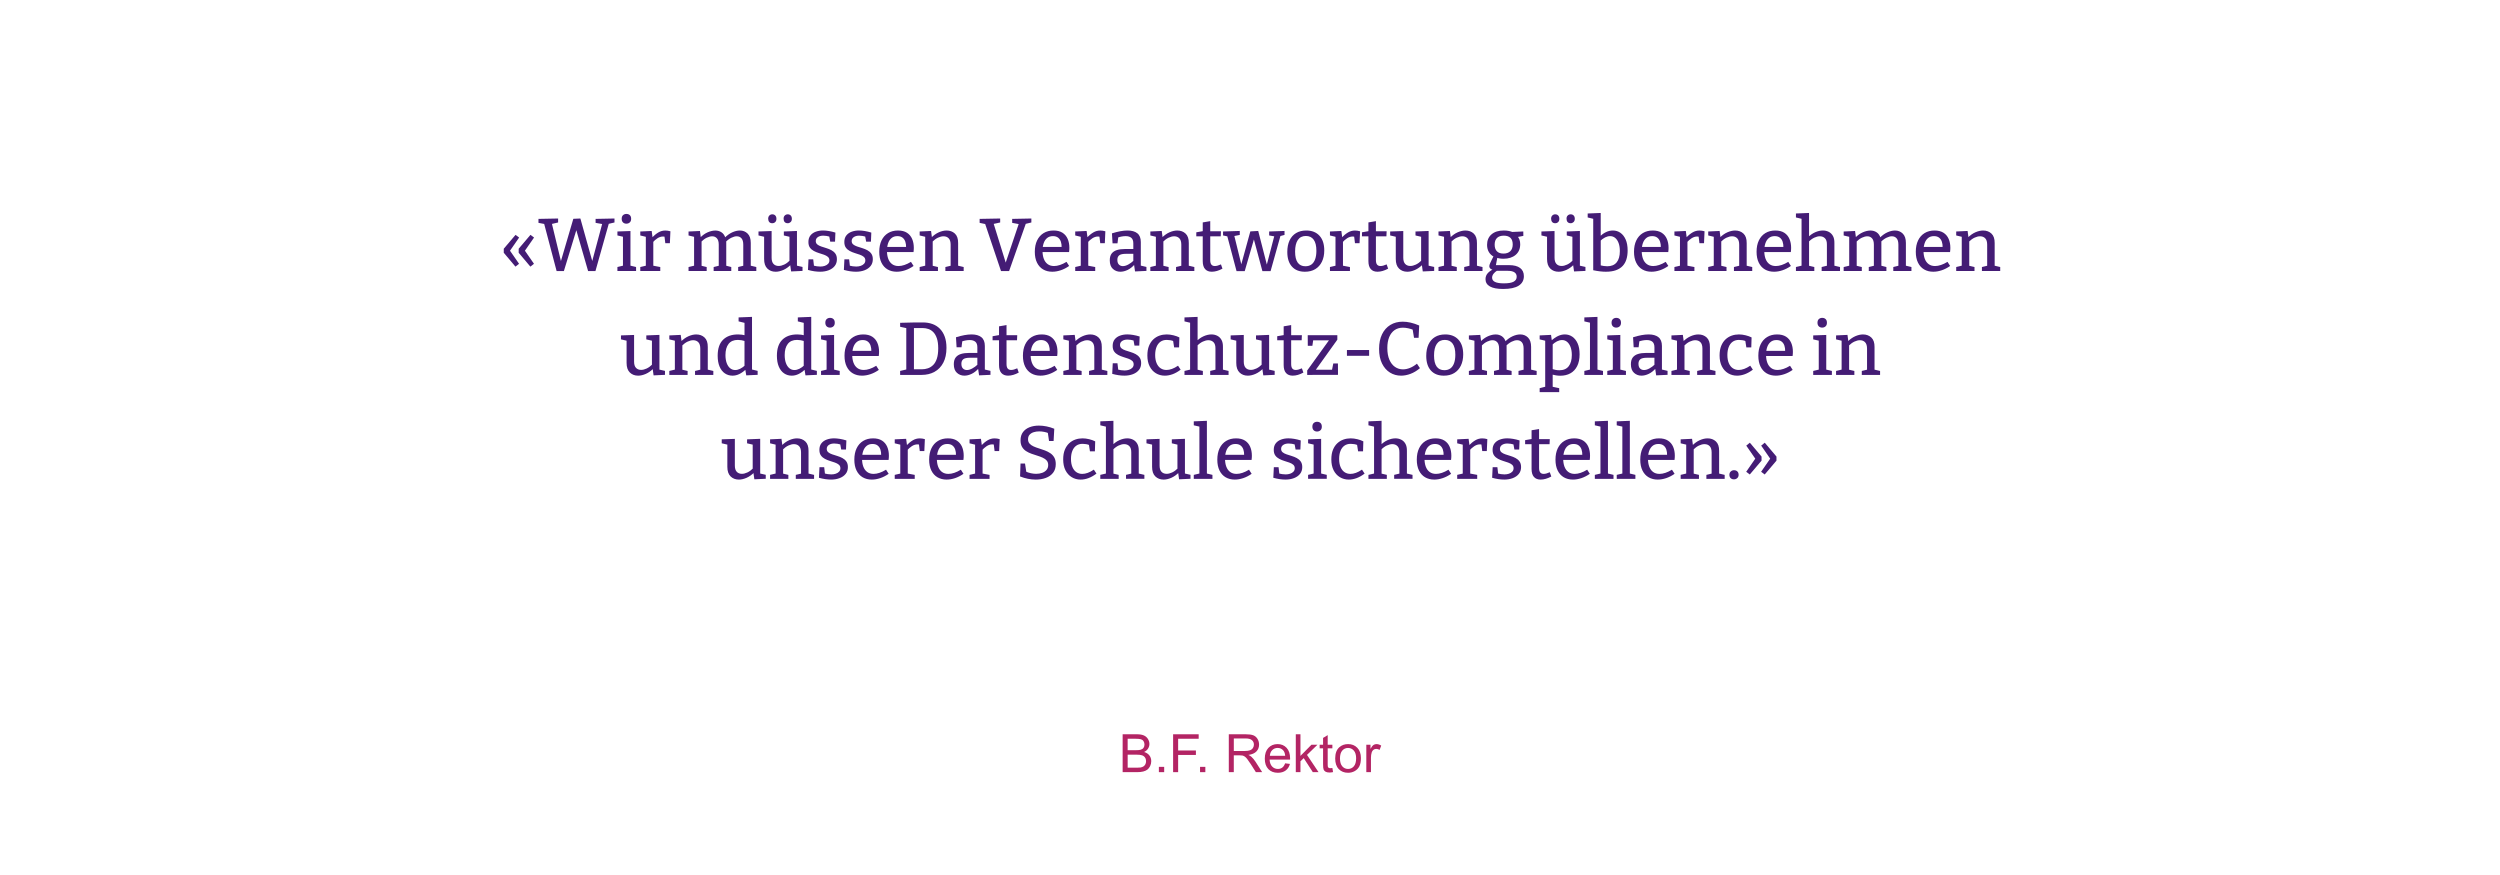 <?xml version="1.0" encoding="UTF-8"?>
<!DOCTYPE svg PUBLIC "-//W3C//DTD SVG 1.1//EN" "http://www.w3.org/Graphics/SVG/1.1/DTD/svg11.dtd">
<!-- Creator: CorelDRAW -->
<svg xmlns="http://www.w3.org/2000/svg" xml:space="preserve" width="1000px" height="350px" style="shape-rendering:geometricPrecision; text-rendering:geometricPrecision; image-rendering:optimizeQuality; fill-rule:evenodd; clip-rule:evenodd"
viewBox="0 0 373.86 130.851"
 xmlns:xlink="http://www.w3.org/1999/xlink">
 <defs>
  <style type="text/css">
   <![CDATA[
    .fil0 {fill:white}
    .fil1 {fill:#441C75;fill-rule:nonzero}
    .fil2 {fill:#B32464;fill-rule:nonzero}
   ]]>
  </style>
 </defs>
 <g id="Ebene_x0020_1">
  <g id="_100797000">
   <rect id="_100853288" class="fil0" y="0" width="373.86" height="130.851"/>
   <path id="_100797168" class="fil1" d="M77.084 39.874l-1.749 -2.074 0 -0.605 1.76 -2.074 0.538 0.403 -1.525 2.197 0 -0.459 1.513 2.186 -0.538 0.426zm2.231 0l-1.749 -2.074 0 -0.605 1.76 -2.074 0.538 0.403 -1.525 2.197 0 -0.459 1.513 2.186 -0.538 0.426z"/>
   <polygon id="_1007971681" class="fil1" points="89.068,32.733 91.893,32.676 91.893,33.27 90.828,33.517 91.108,33.214 89.045,40.535 87.947,40.535 86.086,34.078 86.288,34.089 84.326,40.535 83.238,40.535 81.332,33.304 81.467,33.506 80.525,33.327 80.525,32.733 83.462,32.676 83.462,33.27 82.353,33.529 82.498,33.304 83.99,39.481 83.754,39.481 85.738,32.721 86.792,32.676 88.687,39.459 88.451,39.459 90.099,33.304 90.211,33.529 89.068,33.327 "/>
   <path id="_10079716812" class="fil1" d="M94.281 39.84l-0.101 -0.135 0.942 0.224 0 0.594 -2.791 0 0 -0.594 0.941 -0.224 -0.112 0.135 0 -4.518 0.101 0.101 -0.93 -0.213 0 -0.594 1.95 -0.067 0 5.292zm-0.616 -6.39c-0.202,0 -0.368,-0.064 -0.499,-0.191 -0.13,-0.127 -0.196,-0.307 -0.196,-0.538 0,-0.239 0.067,-0.421 0.202,-0.544 0.135,-0.123 0.303,-0.185 0.505,-0.185 0.209,0 0.379,0.062 0.51,0.185 0.131,0.123 0.196,0.305 0.196,0.544 0,0.239 -0.069,0.42 -0.207,0.544 -0.138,0.123 -0.308,0.185 -0.51,0.185z"/>
   <path id="_100797168123" class="fil1" d="M95.75 40.524l0 -0.594 0.964 -0.224 -0.135 0.191 0 -4.652 0.146 0.202 -0.975 -0.235 0 -0.594 1.704 -0.079 0.146 1.088 -0.146 -0.045c0.336,-0.351 0.667,-0.624 0.992,-0.818 0.325,-0.194 0.674,-0.291 1.048,-0.291 0.239,0 0.493,0.037 0.762,0.112l-0.079 1.783 -0.684 0 -0.146 -1.188 0.123 0.235c-0.052,-0.015 -0.107,-0.026 -0.163,-0.034 -0.056,-0.007 -0.11,-0.011 -0.163,-0.011 -0.276,0 -0.547,0.084 -0.813,0.252 -0.265,0.168 -0.51,0.383 -0.734,0.645l0.101 -0.325 0 3.957 -0.146 -0.191 1.188 0.224 0 0.594 -2.993 0z"/>
   <path id="_1007971681234" class="fil1" d="M108.485 35.569l-0.157 0.034c0.366,-0.381 0.753,-0.665 1.16,-0.852 0.408,-0.187 0.794,-0.28 1.16,-0.28 0.456,0 0.841,0.153 1.154,0.459 0.314,0.307 0.471,0.774 0.471,1.401l0 3.554 -0.123 -0.179 0.953 0.224 0 0.594 -2.713 0 0 -0.594 0.908 -0.224 -0.146 0.191 0 -3.307c0,-0.434 -0.09,-0.751 -0.269,-0.953 -0.179,-0.202 -0.415,-0.303 -0.706,-0.303 -0.239,0 -0.508,0.073 -0.807,0.219 -0.299,0.146 -0.591,0.365 -0.874,0.656l0.089 -0.258c0.007,0.067 0.013,0.129 0.017,0.185 0.004,0.056 0.006,0.11 0.006,0.163l0 3.588 -0.123 -0.179 0.874 0.224 0 0.594 -2.635 0 0 -0.594 0.908 -0.224 -0.146 0.191 0 -3.307c0,-0.434 -0.092,-0.751 -0.275,-0.953 -0.183,-0.202 -0.416,-0.303 -0.701,-0.303 -0.247,0 -0.516,0.069 -0.807,0.207 -0.292,0.138 -0.579,0.35 -0.863,0.633l0.079 -0.19 0 3.912 -0.123 -0.179 0.886 0.213 0 0.594 -2.713 0 0 -0.594 0.986 -0.236 -0.157 0.191 0 -4.641 0.157 0.202 -0.986 -0.235 0 -0.594 1.704 -0.079 0.146 1.088 -0.146 -0.056c0.359,-0.373 0.742,-0.65 1.149,-0.83 0.407,-0.179 0.794,-0.269 1.16,-0.269 0.344,0 0.651,0.089 0.919,0.269 0.269,0.179 0.464,0.456 0.583,0.83z"/>
   <path id="_10079716812345" class="fil1" d="M115.985 40.636c-0.493,0 -0.902,-0.157 -1.228,-0.471 -0.325,-0.314 -0.488,-0.792 -0.488,-1.435l0 -3.475 0.123 0.179 -0.964 -0.224 0 -0.594 1.962 -0.067 0 3.991c0,0.419 0.095,0.729 0.286,0.931 0.191,0.202 0.446,0.303 0.768,0.303 0.254,0 0.529,-0.069 0.824,-0.207 0.295,-0.138 0.585,-0.349 0.869,-0.633l-0.079 0.224 0 -3.924 0.123 0.202 -0.964 -0.224 0 -0.594 1.962 -0.079 0 5.348 -0.157 -0.191 0.987 0.224 0 0.594 -1.704 0.079 -0.157 -1.11 0.157 0.056c-0.366,0.374 -0.753,0.65 -1.16,0.83 -0.407,0.179 -0.794,0.269 -1.16,0.269zm1.816 -7.253c-0.194,0 -0.345,-0.058 -0.454,-0.174 -0.108,-0.116 -0.163,-0.279 -0.163,-0.488 -0.007,-0.209 0.05,-0.374 0.174,-0.493 0.123,-0.119 0.271,-0.179 0.443,-0.179 0.187,0 0.336,0.06 0.449,0.179 0.112,0.12 0.168,0.284 0.168,0.493 0,0.209 -0.062,0.372 -0.185,0.488 -0.123,0.116 -0.267,0.174 -0.432,0.174zm-2.309 0c-0.194,0 -0.344,-0.058 -0.448,-0.174 -0.105,-0.116 -0.161,-0.279 -0.168,-0.488 0,-0.209 0.06,-0.374 0.179,-0.493 0.12,-0.119 0.265,-0.179 0.437,-0.179 0.187,0 0.336,0.06 0.449,0.179 0.112,0.12 0.168,0.284 0.168,0.493 0,0.209 -0.059,0.372 -0.179,0.488 -0.12,0.116 -0.265,0.174 -0.437,0.174z"/>
   <path id="_100797168123456" class="fil1" d="M121.993 36.04c0,0.216 0.075,0.387 0.224,0.51 0.149,0.123 0.344,0.226 0.583,0.308 0.239,0.082 0.495,0.164 0.768,0.246 0.273,0.082 0.529,0.187 0.768,0.314 0.239,0.127 0.435,0.297 0.588,0.51 0.153,0.213 0.23,0.492 0.23,0.835 0,0.404 -0.11,0.744 -0.331,1.02 -0.22,0.277 -0.521,0.488 -0.902,0.633 -0.381,0.146 -0.807,0.219 -1.278,0.219 -0.277,0 -0.568,-0.022 -0.874,-0.067 -0.306,-0.045 -0.62,-0.112 -0.942,-0.202l0.079 -1.581 0.706 0 0.123 1.065 -0.112 -0.135c0.164,0.045 0.342,0.08 0.533,0.107 0.19,0.026 0.364,0.039 0.521,0.039 0.232,0 0.45,-0.034 0.656,-0.101 0.206,-0.067 0.374,-0.17 0.505,-0.308 0.13,-0.138 0.196,-0.308 0.196,-0.51 0,-0.224 -0.077,-0.402 -0.23,-0.532 -0.153,-0.131 -0.35,-0.237 -0.589,-0.32 -0.239,-0.082 -0.491,-0.164 -0.757,-0.247 -0.265,-0.082 -0.517,-0.187 -0.757,-0.314 -0.239,-0.127 -0.433,-0.295 -0.583,-0.505 -0.15,-0.209 -0.224,-0.489 -0.224,-0.841 0,-0.396 0.101,-0.721 0.303,-0.975 0.202,-0.254 0.471,-0.441 0.807,-0.561 0.336,-0.12 0.695,-0.179 1.076,-0.179 0.262,0 0.551,0.026 0.869,0.078 0.318,0.052 0.645,0.131 0.981,0.236l-0.056 1.356 -0.717 0 -0.168 -0.908 0.157 0.179c-0.373,-0.112 -0.717,-0.168 -1.031,-0.168 -0.329,0 -0.598,0.071 -0.807,0.213 -0.209,0.142 -0.314,0.336 -0.314,0.583z"/>
   <path id="_1007971681234567" class="fil1" d="M127.363 36.04c0,0.216 0.075,0.387 0.224,0.51 0.149,0.123 0.344,0.226 0.583,0.308 0.239,0.082 0.495,0.164 0.768,0.246 0.273,0.082 0.529,0.187 0.768,0.314 0.239,0.127 0.435,0.297 0.588,0.51 0.153,0.213 0.23,0.492 0.23,0.835 0,0.404 -0.11,0.744 -0.331,1.02 -0.22,0.277 -0.521,0.488 -0.902,0.633 -0.381,0.146 -0.807,0.219 -1.278,0.219 -0.277,0 -0.568,-0.022 -0.874,-0.067 -0.306,-0.045 -0.62,-0.112 -0.942,-0.202l0.079 -1.581 0.706 0 0.123 1.065 -0.112 -0.135c0.164,0.045 0.342,0.08 0.533,0.107 0.19,0.026 0.364,0.039 0.521,0.039 0.232,0 0.45,-0.034 0.656,-0.101 0.206,-0.067 0.374,-0.17 0.505,-0.308 0.13,-0.138 0.196,-0.308 0.196,-0.51 0,-0.224 -0.077,-0.402 -0.23,-0.532 -0.153,-0.131 -0.35,-0.237 -0.589,-0.32 -0.239,-0.082 -0.491,-0.164 -0.757,-0.247 -0.265,-0.082 -0.517,-0.187 -0.757,-0.314 -0.239,-0.127 -0.433,-0.295 -0.583,-0.505 -0.15,-0.209 -0.224,-0.489 -0.224,-0.841 0,-0.396 0.101,-0.721 0.303,-0.975 0.202,-0.254 0.471,-0.441 0.807,-0.561 0.336,-0.12 0.695,-0.179 1.076,-0.179 0.262,0 0.551,0.026 0.869,0.078 0.318,0.052 0.645,0.131 0.981,0.236l-0.056 1.356 -0.717 0 -0.168 -0.908 0.157 0.179c-0.373,-0.112 -0.717,-0.168 -1.031,-0.168 -0.329,0 -0.598,0.071 -0.807,0.213 -0.209,0.142 -0.314,0.336 -0.314,0.583z"/>
   <path id="_10079716812345678" class="fil1" d="M134.1 40.636c-0.516,0 -0.97,-0.114 -1.362,-0.342 -0.393,-0.228 -0.699,-0.564 -0.919,-1.009 -0.221,-0.445 -0.331,-0.988 -0.331,-1.631 0,-0.658 0.114,-1.224 0.342,-1.698 0.228,-0.475 0.553,-0.841 0.975,-1.099 0.422,-0.258 0.917,-0.387 1.485,-0.387 0.545,0 0.992,0.112 1.34,0.336 0.348,0.224 0.605,0.532 0.774,0.925 0.168,0.392 0.252,0.839 0.252,1.34 0,0.097 -0.004,0.194 -0.011,0.292 -0.007,0.097 -0.019,0.209 -0.034,0.336l-4.249 0 0 -0.774 3.24 0 -0.101 0.067c0.007,-0.306 -0.03,-0.587 -0.112,-0.841 -0.082,-0.254 -0.221,-0.458 -0.415,-0.611 -0.194,-0.153 -0.452,-0.23 -0.774,-0.23 -0.351,0 -0.643,0.095 -0.874,0.286 -0.232,0.191 -0.403,0.451 -0.516,0.779 -0.112,0.329 -0.168,0.706 -0.168,1.132 0,0.456 0.064,0.854 0.191,1.194 0.127,0.34 0.319,0.606 0.577,0.796 0.258,0.191 0.577,0.286 0.959,0.286 0.269,0 0.562,-0.052 0.88,-0.157 0.317,-0.105 0.645,-0.262 0.981,-0.471l0.393 0.616c-0.418,0.292 -0.843,0.508 -1.272,0.65 -0.43,0.142 -0.846,0.213 -1.25,0.213z"/>
   <path id="_100797168123456789" class="fil1" d="M137.531 40.524l0 -0.594 0.986 -0.236 -0.157 0.191 0 -4.641 0.157 0.202 -0.986 -0.235 0 -0.594 1.704 -0.079 0.146 1.088 -0.146 -0.056c0.366,-0.373 0.753,-0.65 1.16,-0.83 0.407,-0.179 0.794,-0.269 1.16,-0.269 0.501,0 0.916,0.153 1.245,0.459 0.329,0.307 0.489,0.781 0.482,1.424l0 3.531 -0.123 -0.179 0.953 0.224 0 0.594 -2.735 0 0 -0.594 0.931 -0.224 -0.146 0.191 0 -3.307c0,-0.434 -0.097,-0.751 -0.292,-0.953 -0.194,-0.202 -0.452,-0.303 -0.774,-0.303 -0.254,0 -0.529,0.069 -0.824,0.207 -0.295,0.138 -0.585,0.35 -0.869,0.633l0.079 -0.202 0 3.924 -0.123 -0.179 0.908 0.213 0 0.594 -2.735 0z"/>
   <polygon id="_10079716812345678910" class="fil1" points="149.694,40.535 147.273,33.338 147.564,33.551 146.499,33.327 146.499,32.733 149.571,32.676 149.571,33.27 148.394,33.529 148.528,33.237 150.479,39.526 150.311,39.526 152.407,33.304 152.508,33.54 151.365,33.327 151.365,32.733 154.234,32.676 154.234,33.27 153.17,33.529 153.45,33.315 150.905,40.535 "/>
   <path id="_1007971681234567891011" class="fil1" d="M157.362 40.636c-0.516,0 -0.97,-0.114 -1.362,-0.342 -0.393,-0.228 -0.699,-0.564 -0.919,-1.009 -0.221,-0.445 -0.331,-0.988 -0.331,-1.631 0,-0.658 0.114,-1.224 0.342,-1.698 0.228,-0.475 0.553,-0.841 0.975,-1.099 0.422,-0.258 0.917,-0.387 1.485,-0.387 0.545,0 0.992,0.112 1.34,0.336 0.348,0.224 0.605,0.532 0.774,0.925 0.168,0.392 0.252,0.839 0.252,1.34 0,0.097 -0.004,0.194 -0.011,0.292 -0.007,0.097 -0.019,0.209 -0.034,0.336l-4.249 0 0 -0.774 3.24 0 -0.101 0.067c0.007,-0.306 -0.03,-0.587 -0.112,-0.841 -0.082,-0.254 -0.221,-0.458 -0.415,-0.611 -0.194,-0.153 -0.452,-0.23 -0.774,-0.23 -0.351,0 -0.643,0.095 -0.874,0.286 -0.232,0.191 -0.403,0.451 -0.516,0.779 -0.112,0.329 -0.168,0.706 -0.168,1.132 0,0.456 0.064,0.854 0.191,1.194 0.127,0.34 0.319,0.606 0.577,0.796 0.258,0.191 0.577,0.286 0.959,0.286 0.269,0 0.562,-0.052 0.88,-0.157 0.317,-0.105 0.645,-0.262 0.981,-0.471l0.393 0.616c-0.418,0.292 -0.843,0.508 -1.272,0.65 -0.43,0.142 -0.846,0.213 -1.25,0.213z"/>
   <path id="_100797168123456789101112" class="fil1" d="M160.793 40.524l0 -0.594 0.964 -0.224 -0.135 0.191 0 -4.652 0.146 0.202 -0.975 -0.235 0 -0.594 1.704 -0.079 0.146 1.088 -0.146 -0.045c0.336,-0.351 0.667,-0.624 0.992,-0.818 0.325,-0.194 0.674,-0.291 1.048,-0.291 0.239,0 0.493,0.037 0.762,0.112l-0.079 1.783 -0.684 0 -0.146 -1.188 0.123 0.235c-0.052,-0.015 -0.107,-0.026 -0.163,-0.034 -0.056,-0.007 -0.11,-0.011 -0.163,-0.011 -0.276,0 -0.547,0.084 -0.813,0.252 -0.265,0.168 -0.51,0.383 -0.734,0.645l0.101 -0.325 0 3.957 -0.146 -0.191 1.188 0.224 0 0.594 -2.993 0z"/>
   <path id="_10079716812345678910111213" class="fil1" d="M170.602 39.919l-0.168 -0.236 1.009 0.236 0 0.594 -1.704 0.079 -0.157 -1.076 0.09 0.034c-0.322,0.366 -0.669,0.639 -1.043,0.818 -0.373,0.179 -0.736,0.269 -1.088,0.269 -0.433,0 -0.805,-0.142 -1.115,-0.426 -0.31,-0.284 -0.465,-0.71 -0.465,-1.278 0,-0.433 0.093,-0.772 0.28,-1.015 0.187,-0.243 0.448,-0.416 0.785,-0.521 0.336,-0.105 0.732,-0.157 1.188,-0.157l1.368 0 -0.101 0.123 0 -0.964c0,-0.388 -0.101,-0.667 -0.303,-0.835 -0.202,-0.168 -0.482,-0.252 -0.841,-0.252 -0.187,0 -0.383,0.018 -0.588,0.056 -0.206,0.037 -0.428,0.097 -0.667,0.179l0.157 -0.157 -0.123 0.998 -0.74 0 -0.09 -1.491c0.456,-0.142 0.876,-0.249 1.261,-0.32 0.385,-0.071 0.742,-0.106 1.071,-0.106 0.628,0 1.116,0.138 1.463,0.415 0.348,0.277 0.522,0.714 0.522,1.312l0 3.722zm-3.509 -1.065c0,0.322 0.079,0.559 0.236,0.712 0.157,0.153 0.355,0.23 0.594,0.23 0.239,0 0.502,-0.077 0.79,-0.23 0.288,-0.153 0.566,-0.357 0.835,-0.611l-0.067 0.28 0 -1.39 0.101 0.112 -1.188 0c-0.493,0 -0.833,0.075 -1.02,0.224 -0.187,0.15 -0.28,0.373 -0.28,0.673z"/>
   <path id="_1007971681234567891011121314" class="fil1" d="M172.026 40.524l0 -0.594 0.986 -0.236 -0.157 0.191 0 -4.641 0.157 0.202 -0.986 -0.235 0 -0.594 1.704 -0.079 0.146 1.088 -0.146 -0.056c0.366,-0.373 0.753,-0.65 1.16,-0.83 0.407,-0.179 0.794,-0.269 1.16,-0.269 0.501,0 0.916,0.153 1.245,0.459 0.329,0.307 0.489,0.781 0.482,1.424l0 3.531 -0.123 -0.179 0.953 0.224 0 0.594 -2.735 0 0 -0.594 0.931 -0.224 -0.146 0.191 0 -3.307c0,-0.434 -0.097,-0.751 -0.292,-0.953 -0.194,-0.202 -0.452,-0.303 -0.774,-0.303 -0.254,0 -0.529,0.069 -0.824,0.207 -0.295,0.138 -0.585,0.35 -0.869,0.633l0.079 -0.202 0 3.924 -0.123 -0.179 0.908 0.213 0 0.594 -2.735 0z"/>
   <path id="_100797168123456789101112131415" class="fil1" d="M181.218 40.636c-0.434,0 -0.768,-0.133 -1.003,-0.398 -0.236,-0.265 -0.353,-0.663 -0.353,-1.194l0 -3.856 0.157 0.157 -1.121 0 0 -0.605 1.143 -0.202 -0.179 0.213 0 -1.491 1.121 -0.191 0 1.682 -0.135 -0.168 1.738 0 -0.034 0.762 -1.704 0 0.135 -0.157 0 3.699c0,0.314 0.058,0.542 0.174,0.684 0.116,0.142 0.286,0.213 0.51,0.213 0.127,0 0.267,-0.021 0.421,-0.062 0.153,-0.041 0.319,-0.103 0.499,-0.185l0.224 0.639c-0.568,0.307 -1.099,0.46 -1.592,0.46z"/>
   <polygon id="_10079716812345678910111213141516" class="fil1" points="189.794,34.616 192.092,34.537 192.092,35.132 191.33,35.333 191.509,35.188 190.007,40.546 188.785,40.546 187.406,35.412 187.63,35.412 186.14,40.546 184.918,40.546 183.505,35.221 183.651,35.367 182.9,35.21 182.9,34.616 185.4,34.537 185.4,35.132 184.447,35.322 184.57,35.21 185.714,39.862 185.534,39.862 186.98,34.605 188.158,34.537 189.536,39.907 189.357,39.907 190.579,35.233 190.691,35.367 189.794,35.21 "/>
   <path id="_1007971681234567891011121314151617" class="fil1" d="M195.344 34.47c0.837,0 1.495,0.259 1.973,0.779 0.479,0.519 0.718,1.254 0.718,2.203 0,0.643 -0.116,1.203 -0.348,1.682 -0.232,0.478 -0.562,0.848 -0.992,1.11 -0.43,0.262 -0.947,0.393 -1.553,0.393 -0.83,0 -1.476,-0.256 -1.939,-0.768 -0.464,-0.512 -0.695,-1.243 -0.695,-2.192 0,-0.665 0.112,-1.237 0.336,-1.715 0.224,-0.479 0.547,-0.846 0.97,-1.104 0.422,-0.258 0.932,-0.387 1.53,-0.387zm-0.056 0.818c-0.531,0 -0.932,0.2 -1.205,0.6 -0.273,0.4 -0.409,0.977 -0.409,1.732 0,0.74 0.131,1.291 0.392,1.654 0.262,0.362 0.643,0.544 1.144,0.544 0.366,0 0.671,-0.09 0.914,-0.269 0.243,-0.179 0.426,-0.443 0.549,-0.79 0.123,-0.347 0.185,-0.764 0.185,-1.25 0,-0.74 -0.135,-1.295 -0.404,-1.665 -0.269,-0.37 -0.658,-0.555 -1.166,-0.555z"/>
   <path id="_100797168123456789101112131415161718" class="fil1" d="M198.886 40.524l0 -0.594 0.964 -0.224 -0.135 0.191 0 -4.652 0.146 0.202 -0.975 -0.235 0 -0.594 1.704 -0.079 0.146 1.088 -0.146 -0.045c0.336,-0.351 0.667,-0.624 0.992,-0.818 0.325,-0.194 0.674,-0.291 1.048,-0.291 0.239,0 0.493,0.037 0.762,0.112l-0.079 1.783 -0.684 0 -0.146 -1.188 0.123 0.235c-0.052,-0.015 -0.107,-0.026 -0.163,-0.034 -0.056,-0.007 -0.11,-0.011 -0.163,-0.011 -0.276,0 -0.547,0.084 -0.813,0.252 -0.265,0.168 -0.51,0.383 -0.734,0.645l0.101 -0.325 0 3.957 -0.146 -0.191 1.188 0.224 0 0.594 -2.993 0z"/>
   <path id="_10079716812345678910111213141516171819" class="fil1" d="M205.994 40.636c-0.434,0 -0.768,-0.133 -1.003,-0.398 -0.236,-0.265 -0.353,-0.663 -0.353,-1.194l0 -3.856 0.157 0.157 -1.121 0 0 -0.605 1.143 -0.202 -0.179 0.213 0 -1.491 1.121 -0.191 0 1.682 -0.135 -0.168 1.738 0 -0.034 0.762 -1.704 0 0.135 -0.157 0 3.699c0,0.314 0.058,0.542 0.174,0.684 0.116,0.142 0.286,0.213 0.51,0.213 0.127,0 0.267,-0.021 0.421,-0.062 0.153,-0.041 0.319,-0.103 0.499,-0.185l0.224 0.639c-0.568,0.307 -1.099,0.46 -1.592,0.46z"/>
   <path id="_1007971681234567891011121314151617181920" class="fil1" d="M210.445 40.636c-0.493,0 -0.902,-0.157 -1.228,-0.471 -0.325,-0.314 -0.488,-0.792 -0.488,-1.435l0 -3.475 0.123 0.179 -0.964 -0.224 0 -0.594 1.962 -0.067 0 3.991c0,0.419 0.095,0.729 0.286,0.931 0.191,0.202 0.446,0.303 0.768,0.303 0.254,0 0.529,-0.069 0.824,-0.207 0.295,-0.138 0.585,-0.349 0.869,-0.633l-0.079 0.224 0 -3.924 0.123 0.202 -0.964 -0.224 0 -0.594 1.962 -0.079 0 5.348 -0.157 -0.191 0.987 0.224 0 0.594 -1.704 0.079 -0.157 -1.11 0.157 0.056c-0.366,0.374 -0.753,0.65 -1.16,0.83 -0.407,0.179 -0.794,0.269 -1.16,0.269z"/>
   <path id="_100797168123456789101112131415161718192021" class="fil1" d="M215.119 40.524l0 -0.594 0.986 -0.236 -0.157 0.191 0 -4.641 0.157 0.202 -0.986 -0.235 0 -0.594 1.704 -0.079 0.146 1.088 -0.146 -0.056c0.366,-0.373 0.753,-0.65 1.16,-0.83 0.407,-0.179 0.794,-0.269 1.16,-0.269 0.501,0 0.916,0.153 1.245,0.459 0.329,0.307 0.489,0.781 0.482,1.424l0 3.531 -0.123 -0.179 0.953 0.224 0 0.594 -2.735 0 0 -0.594 0.931 -0.224 -0.146 0.191 0 -3.307c0,-0.434 -0.097,-0.751 -0.292,-0.953 -0.194,-0.202 -0.452,-0.303 -0.774,-0.303 -0.254,0 -0.529,0.069 -0.824,0.207 -0.295,0.138 -0.585,0.35 -0.869,0.633l0.079 -0.202 0 3.924 -0.123 -0.179 0.908 0.213 0 0.594 -2.735 0z"/>
   <path id="_10079716812345678910111213141516171819202122" class="fil1" d="M224.805 43.214c-0.889,0 -1.555,-0.125 -1.995,-0.376 -0.441,-0.25 -0.661,-0.615 -0.661,-1.093 0,-0.351 0.118,-0.656 0.353,-0.913 0.236,-0.258 0.581,-0.48 1.037,-0.667l0 0.224c-0.254,-0.015 -0.454,-0.073 -0.6,-0.174 -0.146,-0.101 -0.219,-0.241 -0.219,-0.42 0,-0.06 0.009,-0.122 0.028,-0.185 0.019,-0.064 0.052,-0.151 0.101,-0.264 0.049,-0.112 0.118,-0.258 0.207,-0.437 0.089,-0.179 0.205,-0.411 0.347,-0.695l0.022 0.191c-0.336,-0.172 -0.594,-0.409 -0.774,-0.712 -0.179,-0.303 -0.269,-0.66 -0.269,-1.071 0,-0.665 0.222,-1.19 0.667,-1.575 0.445,-0.385 1.059,-0.577 1.844,-0.577 0.538,0 1.002,0.093 1.39,0.28l-0.28 -0.056 1.794 -0.079 0.011 0.662 -0.987 0.19 0.079 -0.157c0.142,0.142 0.25,0.316 0.325,0.521 0.075,0.206 0.112,0.439 0.112,0.701 0,0.673 -0.228,1.201 -0.684,1.586 -0.456,0.385 -1.061,0.577 -1.816,0.577 -0.411,0 -0.796,-0.064 -1.154,-0.19l0.258 -0.123 -0.258 1.379 -0.236 -0.112 2.208 0c0.732,0 1.288,0.142 1.665,0.426 0.378,0.284 0.566,0.691 0.566,1.222 0,0.62 -0.258,1.095 -0.774,1.424 -0.516,0.329 -1.285,0.493 -2.309,0.493zm0.101 -0.841c0.658,0 1.14,-0.082 1.446,-0.247 0.307,-0.164 0.46,-0.411 0.46,-0.74 0,-0.292 -0.112,-0.512 -0.336,-0.661 -0.224,-0.15 -0.557,-0.224 -0.998,-0.224l-1.838 0 0.291 -0.067c-0.531,0.336 -0.796,0.699 -0.796,1.088 0,0.284 0.144,0.497 0.432,0.639 0.288,0.142 0.734,0.213 1.34,0.213zm-0.079 -4.451c0.441,0 0.783,-0.118 1.026,-0.353 0.243,-0.236 0.365,-0.574 0.365,-1.015 0,-0.441 -0.114,-0.77 -0.342,-0.987 -0.228,-0.217 -0.559,-0.325 -0.992,-0.325 -0.441,0 -0.779,0.114 -1.014,0.342 -0.236,0.228 -0.353,0.562 -0.353,1.003 0,0.433 0.112,0.764 0.336,0.992 0.224,0.228 0.549,0.342 0.975,0.342z"/>
   <path id="_1007971681234567891011121314151617181920212223" class="fil1" d="M233.067 40.636c-0.493,0 -0.902,-0.157 -1.228,-0.471 -0.325,-0.314 -0.488,-0.792 -0.488,-1.435l0 -3.475 0.123 0.179 -0.964 -0.224 0 -0.594 1.962 -0.067 0 3.991c0,0.419 0.095,0.729 0.286,0.931 0.191,0.202 0.446,0.303 0.768,0.303 0.254,0 0.529,-0.069 0.824,-0.207 0.295,-0.138 0.585,-0.349 0.869,-0.633l-0.079 0.224 0 -3.924 0.123 0.202 -0.964 -0.224 0 -0.594 1.962 -0.079 0 5.348 -0.157 -0.191 0.987 0.224 0 0.594 -1.704 0.079 -0.157 -1.11 0.157 0.056c-0.366,0.374 -0.753,0.65 -1.16,0.83 -0.407,0.179 -0.794,0.269 -1.16,0.269zm1.816 -7.253c-0.194,0 -0.345,-0.058 -0.454,-0.174 -0.108,-0.116 -0.163,-0.279 -0.163,-0.488 -0.007,-0.209 0.05,-0.374 0.174,-0.493 0.123,-0.119 0.271,-0.179 0.443,-0.179 0.187,0 0.336,0.06 0.449,0.179 0.112,0.12 0.168,0.284 0.168,0.493 0,0.209 -0.062,0.372 -0.185,0.488 -0.123,0.116 -0.267,0.174 -0.432,0.174zm-2.309 0c-0.194,0 -0.344,-0.058 -0.448,-0.174 -0.105,-0.116 -0.161,-0.279 -0.168,-0.488 0,-0.209 0.06,-0.374 0.179,-0.493 0.12,-0.119 0.265,-0.179 0.437,-0.179 0.187,0 0.336,0.06 0.449,0.179 0.112,0.12 0.168,0.284 0.168,0.493 0,0.209 -0.059,0.372 -0.179,0.488 -0.12,0.116 -0.265,0.174 -0.437,0.174z"/>
   <path id="_100797168123456789101112131415161718192021222324" class="fil1" d="M240.152 40.636c-0.277,0 -0.572,-0.019 -0.886,-0.056 -0.314,-0.037 -0.651,-0.093 -1.009,-0.168l0 -7.959 0.202 0.314 -1.031 -0.247 0 -0.594 1.95 -0.079 0 3.688 -0.145 -0.168c0.299,-0.284 0.615,-0.504 0.947,-0.661 0.333,-0.157 0.671,-0.235 1.015,-0.235 0.426,0 0.803,0.116 1.132,0.347 0.329,0.232 0.59,0.568 0.785,1.009 0.194,0.441 0.291,0.987 0.291,1.637 0,0.478 -0.059,0.914 -0.179,1.306 -0.12,0.393 -0.308,0.727 -0.566,1.003 -0.258,0.277 -0.594,0.489 -1.009,0.639 -0.415,0.15 -0.914,0.224 -1.497,0.224zm0.202 -0.818c0.62,0 1.089,-0.194 1.407,-0.583 0.318,-0.389 0.477,-0.949 0.477,-1.682 0,-0.471 -0.062,-0.873 -0.185,-1.205 -0.123,-0.332 -0.293,-0.588 -0.51,-0.768 -0.217,-0.179 -0.471,-0.269 -0.762,-0.269 -0.239,0 -0.488,0.063 -0.745,0.19 -0.258,0.127 -0.522,0.322 -0.79,0.583l0.134 -0.381 0 4.249 -0.145 -0.292c0.426,0.105 0.8,0.157 1.121,0.157z"/>
   <path id="_10079716812345678910111213141516171819202122232425" class="fil1" d="M246.968 40.636c-0.516,0 -0.97,-0.114 -1.362,-0.342 -0.393,-0.228 -0.699,-0.564 -0.919,-1.009 -0.221,-0.445 -0.331,-0.988 -0.331,-1.631 0,-0.658 0.114,-1.224 0.342,-1.698 0.228,-0.475 0.553,-0.841 0.975,-1.099 0.422,-0.258 0.917,-0.387 1.485,-0.387 0.545,0 0.992,0.112 1.34,0.336 0.348,0.224 0.605,0.532 0.774,0.925 0.168,0.392 0.252,0.839 0.252,1.34 0,0.097 -0.004,0.194 -0.011,0.292 -0.007,0.097 -0.019,0.209 -0.034,0.336l-4.249 0 0 -0.774 3.24 0 -0.101 0.067c0.007,-0.306 -0.03,-0.587 -0.112,-0.841 -0.082,-0.254 -0.221,-0.458 -0.415,-0.611 -0.194,-0.153 -0.452,-0.23 -0.774,-0.23 -0.351,0 -0.643,0.095 -0.874,0.286 -0.232,0.191 -0.403,0.451 -0.516,0.779 -0.112,0.329 -0.168,0.706 -0.168,1.132 0,0.456 0.064,0.854 0.191,1.194 0.127,0.34 0.319,0.606 0.577,0.796 0.258,0.191 0.577,0.286 0.959,0.286 0.269,0 0.562,-0.052 0.88,-0.157 0.317,-0.105 0.645,-0.262 0.981,-0.471l0.393 0.616c-0.418,0.292 -0.843,0.508 -1.272,0.65 -0.43,0.142 -0.846,0.213 -1.25,0.213z"/>
   <path id="_1007971681234567891011121314151617181920212223242526" class="fil1" d="M250.399 40.524l0 -0.594 0.964 -0.224 -0.135 0.191 0 -4.652 0.146 0.202 -0.975 -0.235 0 -0.594 1.704 -0.079 0.146 1.088 -0.146 -0.045c0.336,-0.351 0.667,-0.624 0.992,-0.818 0.325,-0.194 0.674,-0.291 1.048,-0.291 0.239,0 0.493,0.037 0.762,0.112l-0.079 1.783 -0.684 0 -0.146 -1.188 0.123 0.235c-0.052,-0.015 -0.107,-0.026 -0.163,-0.034 -0.056,-0.007 -0.11,-0.011 -0.163,-0.011 -0.276,0 -0.547,0.084 -0.813,0.252 -0.265,0.168 -0.51,0.383 -0.734,0.645l0.101 -0.325 0 3.957 -0.146 -0.191 1.188 0.224 0 0.594 -2.993 0z"/>
   <path id="_100797168123456789101112131415161718192021222324252627" class="fil1" d="M255.455 40.524l0 -0.594 0.986 -0.236 -0.157 0.191 0 -4.641 0.157 0.202 -0.986 -0.235 0 -0.594 1.704 -0.079 0.146 1.088 -0.146 -0.056c0.366,-0.373 0.753,-0.65 1.16,-0.83 0.407,-0.179 0.794,-0.269 1.16,-0.269 0.501,0 0.916,0.153 1.245,0.459 0.329,0.307 0.489,0.781 0.482,1.424l0 3.531 -0.123 -0.179 0.953 0.224 0 0.594 -2.735 0 0 -0.594 0.931 -0.224 -0.146 0.191 0 -3.307c0,-0.434 -0.097,-0.751 -0.292,-0.953 -0.194,-0.202 -0.452,-0.303 -0.774,-0.303 -0.254,0 -0.529,0.069 -0.824,0.207 -0.295,0.138 -0.585,0.35 -0.869,0.633l0.079 -0.202 0 3.924 -0.123 -0.179 0.908 0.213 0 0.594 -2.735 0z"/>
   <path id="_10079716812345678910111213141516171819202122232425262728" class="fil1" d="M265.297 40.636c-0.516,0 -0.97,-0.114 -1.362,-0.342 -0.393,-0.228 -0.699,-0.564 -0.919,-1.009 -0.221,-0.445 -0.331,-0.988 -0.331,-1.631 0,-0.658 0.114,-1.224 0.342,-1.698 0.228,-0.475 0.553,-0.841 0.975,-1.099 0.422,-0.258 0.917,-0.387 1.485,-0.387 0.545,0 0.992,0.112 1.34,0.336 0.348,0.224 0.605,0.532 0.774,0.925 0.168,0.392 0.252,0.839 0.252,1.34 0,0.097 -0.004,0.194 -0.011,0.292 -0.007,0.097 -0.019,0.209 -0.034,0.336l-4.249 0 0 -0.774 3.24 0 -0.101 0.067c0.007,-0.306 -0.03,-0.587 -0.112,-0.841 -0.082,-0.254 -0.221,-0.458 -0.415,-0.611 -0.194,-0.153 -0.452,-0.23 -0.774,-0.23 -0.351,0 -0.643,0.095 -0.874,0.286 -0.232,0.191 -0.403,0.451 -0.516,0.779 -0.112,0.329 -0.168,0.706 -0.168,1.132 0,0.456 0.064,0.854 0.191,1.194 0.127,0.34 0.319,0.606 0.577,0.796 0.258,0.191 0.577,0.286 0.959,0.286 0.269,0 0.562,-0.052 0.88,-0.157 0.317,-0.105 0.645,-0.262 0.981,-0.471l0.393 0.616c-0.418,0.292 -0.843,0.508 -1.272,0.65 -0.43,0.142 -0.846,0.213 -1.25,0.213z"/>
   <path id="_1007971681234567891011121314151617181920212223242526272829" class="fil1" d="M268.571 40.524l0 -0.594 0.997 -0.236 -0.157 0.191 0 -7.332 0.157 0.202 -0.997 -0.236 0 -0.594 1.962 -0.079 0 3.778 -0.246 -0.056c0.359,-0.373 0.742,-0.65 1.149,-0.83 0.408,-0.179 0.794,-0.269 1.16,-0.269 0.329,0 0.626,0.069 0.891,0.207 0.265,0.138 0.473,0.344 0.622,0.617 0.15,0.273 0.221,0.622 0.213,1.048l0 3.543 -0.123 -0.179 0.964 0.224 0 0.594 -2.746 0 0 -0.594 0.931 -0.224 -0.146 0.191 0 -3.307c0.007,-0.434 -0.088,-0.751 -0.286,-0.953 -0.198,-0.202 -0.458,-0.303 -0.779,-0.303 -0.246,0 -0.519,0.069 -0.818,0.207 -0.299,0.138 -0.59,0.353 -0.874,0.645l0.09 -0.213 0 3.924 -0.123 -0.179 0.908 0.213 0 0.594 -2.746 0z"/>
   <path id="_100797168123456789101112131415161718192021222324252627282930" class="fil1" d="M281.227 35.569l-0.157 0.034c0.366,-0.381 0.753,-0.665 1.16,-0.852 0.408,-0.187 0.794,-0.28 1.16,-0.28 0.456,0 0.841,0.153 1.154,0.459 0.314,0.307 0.471,0.774 0.471,1.401l0 3.554 -0.123 -0.179 0.953 0.224 0 0.594 -2.713 0 0 -0.594 0.908 -0.224 -0.146 0.191 0 -3.307c0,-0.434 -0.09,-0.751 -0.269,-0.953 -0.179,-0.202 -0.415,-0.303 -0.706,-0.303 -0.239,0 -0.508,0.073 -0.807,0.219 -0.299,0.146 -0.591,0.365 -0.874,0.656l0.089 -0.258c0.007,0.067 0.013,0.129 0.017,0.185 0.004,0.056 0.006,0.11 0.006,0.163l0 3.588 -0.123 -0.179 0.874 0.224 0 0.594 -2.635 0 0 -0.594 0.908 -0.224 -0.146 0.191 0 -3.307c0,-0.434 -0.092,-0.751 -0.275,-0.953 -0.183,-0.202 -0.416,-0.303 -0.701,-0.303 -0.247,0 -0.516,0.069 -0.807,0.207 -0.292,0.138 -0.579,0.35 -0.863,0.633l0.079 -0.19 0 3.912 -0.123 -0.179 0.886 0.213 0 0.594 -2.713 0 0 -0.594 0.986 -0.236 -0.157 0.191 0 -4.641 0.157 0.202 -0.986 -0.235 0 -0.594 1.704 -0.079 0.146 1.088 -0.146 -0.056c0.359,-0.373 0.742,-0.65 1.149,-0.83 0.407,-0.179 0.794,-0.269 1.16,-0.269 0.344,0 0.651,0.089 0.919,0.269 0.269,0.179 0.464,0.456 0.583,0.83z"/>
   <path id="_10079716812345678910111213141516171819202122232425262728293031" class="fil1" d="M289.108 40.636c-0.516,0 -0.97,-0.114 -1.362,-0.342 -0.393,-0.228 -0.699,-0.564 -0.919,-1.009 -0.221,-0.445 -0.331,-0.988 -0.331,-1.631 0,-0.658 0.114,-1.224 0.342,-1.698 0.228,-0.475 0.553,-0.841 0.975,-1.099 0.422,-0.258 0.917,-0.387 1.485,-0.387 0.545,0 0.992,0.112 1.34,0.336 0.348,0.224 0.605,0.532 0.774,0.925 0.168,0.392 0.252,0.839 0.252,1.34 0,0.097 -0.004,0.194 -0.011,0.292 -0.007,0.097 -0.019,0.209 -0.034,0.336l-4.249 0 0 -0.774 3.24 0 -0.101 0.067c0.007,-0.306 -0.03,-0.587 -0.112,-0.841 -0.082,-0.254 -0.221,-0.458 -0.415,-0.611 -0.194,-0.153 -0.452,-0.23 -0.774,-0.23 -0.351,0 -0.643,0.095 -0.874,0.286 -0.232,0.191 -0.403,0.451 -0.516,0.779 -0.112,0.329 -0.168,0.706 -0.168,1.132 0,0.456 0.064,0.854 0.191,1.194 0.127,0.34 0.319,0.606 0.577,0.796 0.258,0.191 0.577,0.286 0.959,0.286 0.269,0 0.562,-0.052 0.88,-0.157 0.317,-0.105 0.645,-0.262 0.981,-0.471l0.393 0.616c-0.418,0.292 -0.843,0.508 -1.272,0.65 -0.43,0.142 -0.846,0.213 -1.25,0.213z"/>
   <path id="_1007971681234567891011121314151617181920212223242526272829303132" class="fil1" d="M292.539 40.524l0 -0.594 0.986 -0.236 -0.157 0.191 0 -4.641 0.157 0.202 -0.986 -0.235 0 -0.594 1.704 -0.079 0.146 1.088 -0.146 -0.056c0.366,-0.373 0.753,-0.65 1.16,-0.83 0.407,-0.179 0.794,-0.269 1.16,-0.269 0.501,0 0.916,0.153 1.245,0.459 0.329,0.307 0.489,0.781 0.482,1.424l0 3.531 -0.123 -0.179 0.953 0.224 0 0.594 -2.735 0 0 -0.594 0.931 -0.224 -0.146 0.191 0 -3.307c0,-0.434 -0.097,-0.751 -0.292,-0.953 -0.194,-0.202 -0.452,-0.303 -0.774,-0.303 -0.254,0 -0.529,0.069 -0.824,0.207 -0.295,0.138 -0.585,0.35 -0.869,0.633l0.079 -0.202 0 3.924 -0.123 -0.179 0.908 0.213 0 0.594 -2.735 0z"/>
   <path id="_100797168123456789101112131415161718192021222324252627282930313233" class="fil1" d="M95.418 56.178c-0.493,0 -0.902,-0.157 -1.228,-0.471 -0.325,-0.314 -0.488,-0.792 -0.488,-1.435l0 -3.475 0.123 0.179 -0.964 -0.224 0 -0.594 1.962 -0.067 0 3.991c0,0.419 0.095,0.729 0.286,0.931 0.191,0.202 0.446,0.303 0.768,0.303 0.254,0 0.529,-0.069 0.824,-0.207 0.295,-0.138 0.585,-0.349 0.869,-0.633l-0.079 0.224 0 -3.924 0.123 0.202 -0.964 -0.224 0 -0.594 1.962 -0.079 0 5.348 -0.157 -0.191 0.987 0.224 0 0.594 -1.704 0.079 -0.157 -1.11 0.157 0.056c-0.366,0.374 -0.753,0.65 -1.16,0.83 -0.407,0.179 -0.794,0.269 -1.16,0.269z"/>
   <path id="_10079716812345678910111213141516171819202122232425262728293031323334" class="fil1" d="M100.093 56.066l0 -0.594 0.986 -0.236 -0.157 0.191 0 -4.641 0.157 0.202 -0.986 -0.235 0 -0.594 1.704 -0.079 0.146 1.088 -0.146 -0.056c0.366,-0.373 0.753,-0.65 1.16,-0.83 0.407,-0.179 0.794,-0.269 1.16,-0.269 0.501,0 0.916,0.153 1.245,0.459 0.329,0.307 0.489,0.781 0.482,1.424l0 3.531 -0.123 -0.179 0.953 0.224 0 0.594 -2.735 0 0 -0.594 0.931 -0.224 -0.146 0.191 0 -3.307c0,-0.434 -0.097,-0.751 -0.292,-0.953 -0.194,-0.202 -0.452,-0.303 -0.774,-0.303 -0.254,0 -0.529,0.069 -0.824,0.207 -0.295,0.138 -0.585,0.35 -0.869,0.633l0.079 -0.202 0 3.924 -0.123 -0.179 0.908 0.213 0 0.594 -2.735 0z"/>
   <path id="_1007971681234567891011121314151617181920212223242526272829303132333435" class="fil1" d="M109.532 56.178c-0.419,0 -0.796,-0.114 -1.132,-0.342 -0.336,-0.228 -0.6,-0.564 -0.79,-1.009 -0.191,-0.445 -0.286,-0.988 -0.286,-1.631 0,-1.061 0.269,-1.857 0.807,-2.388 0.538,-0.531 1.286,-0.796 2.242,-0.796 0.187,0 0.379,0.013 0.577,0.039 0.198,0.026 0.402,0.065 0.611,0.117l-0.224 0.123 0 -2.119 0.112 0.135 -0.998 -0.247 0 -0.594 2.007 -0.079 0 8.016 -0.146 -0.179 0.987 0.236 0 0.594 -1.704 0.079 -0.157 -0.964 0.123 0.045c-0.336,0.322 -0.671,0.562 -1.003,0.723 -0.332,0.161 -0.674,0.241 -1.026,0.241zm0.415 -0.841c0.239,0 0.488,-0.064 0.745,-0.191 0.258,-0.127 0.522,-0.317 0.79,-0.572l-0.146 0.359 0 -4.181 0.146 0.269c-0.418,-0.127 -0.8,-0.19 -1.143,-0.19 -0.613,0 -1.074,0.2 -1.385,0.6 -0.31,0.4 -0.465,0.955 -0.465,1.665 0,0.463 0.062,0.863 0.185,1.199 0.123,0.336 0.295,0.594 0.516,0.774 0.221,0.179 0.473,0.269 0.757,0.269z"/>
   <path id="_100797168123456789101112131415161718192021222324252627282930313233343536" class="fil1" d="M118.389 56.178c-0.419,0 -0.796,-0.114 -1.132,-0.342 -0.336,-0.228 -0.6,-0.564 -0.79,-1.009 -0.191,-0.445 -0.286,-0.988 -0.286,-1.631 0,-1.061 0.269,-1.857 0.807,-2.388 0.538,-0.531 1.286,-0.796 2.242,-0.796 0.187,0 0.379,0.013 0.577,0.039 0.198,0.026 0.402,0.065 0.611,0.117l-0.224 0.123 0 -2.119 0.112 0.135 -0.998 -0.247 0 -0.594 2.007 -0.079 0 8.016 -0.146 -0.179 0.987 0.236 0 0.594 -1.704 0.079 -0.157 -0.964 0.123 0.045c-0.336,0.322 -0.671,0.562 -1.003,0.723 -0.332,0.161 -0.674,0.241 -1.026,0.241zm0.415 -0.841c0.239,0 0.488,-0.064 0.745,-0.191 0.258,-0.127 0.522,-0.317 0.79,-0.572l-0.146 0.359 0 -4.181 0.146 0.269c-0.418,-0.127 -0.8,-0.19 -1.143,-0.19 -0.613,0 -1.074,0.2 -1.385,0.6 -0.31,0.4 -0.465,0.955 -0.465,1.665 0,0.463 0.062,0.863 0.185,1.199 0.123,0.336 0.295,0.594 0.516,0.774 0.221,0.179 0.473,0.269 0.757,0.269z"/>
   <path id="_10079716812345678910111213141516171819202122232425262728293031323334353637" class="fil1" d="M124.734 55.382l-0.101 -0.135 0.942 0.224 0 0.594 -2.791 0 0 -0.594 0.941 -0.224 -0.112 0.135 0 -4.518 0.101 0.101 -0.93 -0.213 0 -0.594 1.95 -0.067 0 5.292zm-0.616 -6.39c-0.202,0 -0.368,-0.064 -0.499,-0.191 -0.13,-0.127 -0.196,-0.307 -0.196,-0.538 0,-0.239 0.067,-0.421 0.202,-0.544 0.135,-0.123 0.303,-0.185 0.505,-0.185 0.209,0 0.379,0.062 0.51,0.185 0.131,0.123 0.196,0.305 0.196,0.544 0,0.239 -0.069,0.42 -0.207,0.544 -0.138,0.123 -0.308,0.185 -0.51,0.185z"/>
   <path id="_1007971681234567891011121314151617181920212223242526272829303132333435363738" class="fil1" d="M128.904 56.178c-0.516,0 -0.97,-0.114 -1.362,-0.342 -0.393,-0.228 -0.699,-0.564 -0.919,-1.009 -0.221,-0.445 -0.331,-0.988 -0.331,-1.631 0,-0.658 0.114,-1.224 0.342,-1.698 0.228,-0.475 0.553,-0.841 0.975,-1.099 0.422,-0.258 0.917,-0.387 1.485,-0.387 0.545,0 0.992,0.112 1.34,0.336 0.348,0.224 0.605,0.532 0.774,0.925 0.168,0.392 0.252,0.839 0.252,1.34 0,0.097 -0.004,0.194 -0.011,0.292 -0.007,0.097 -0.019,0.209 -0.034,0.336l-4.249 0 0 -0.774 3.24 0 -0.101 0.067c0.007,-0.306 -0.03,-0.587 -0.112,-0.841 -0.082,-0.254 -0.221,-0.458 -0.415,-0.611 -0.194,-0.153 -0.452,-0.23 -0.774,-0.23 -0.351,0 -0.643,0.095 -0.874,0.286 -0.232,0.191 -0.403,0.451 -0.516,0.779 -0.112,0.329 -0.168,0.706 -0.168,1.132 0,0.456 0.064,0.854 0.191,1.194 0.127,0.34 0.319,0.606 0.577,0.796 0.258,0.191 0.577,0.286 0.959,0.286 0.269,0 0.562,-0.052 0.88,-0.157 0.317,-0.105 0.645,-0.262 0.981,-0.471l0.393 0.616c-0.418,0.292 -0.843,0.508 -1.272,0.65 -0.43,0.142 -0.846,0.213 -1.25,0.213z"/>
   <path id="_100797168123456789101112131415161718192021222324252627282930313233343536373839" class="fil1" d="M138.007 48.218c0.516,0 0.988,0.077 1.418,0.23 0.43,0.153 0.802,0.387 1.116,0.701 0.314,0.314 0.559,0.708 0.734,1.183 0.176,0.475 0.264,1.037 0.264,1.687 0,0.882 -0.159,1.624 -0.477,2.225 -0.317,0.602 -0.755,1.056 -1.312,1.362 -0.557,0.306 -1.202,0.459 -1.934,0.459l-3.206 0 0 -0.594 1.088 -0.258 -0.168 0.247 0 -6.603 0.179 0.247 -1.099 -0.236 0 -0.594 2.254 -0.056 1.143 0zm-0.146 7.007c0.307,0 0.606,-0.049 0.897,-0.146 0.292,-0.097 0.555,-0.261 0.79,-0.493 0.236,-0.232 0.421,-0.551 0.555,-0.959 0.134,-0.407 0.202,-0.917 0.202,-1.53 0,-0.598 -0.065,-1.093 -0.196,-1.485 -0.131,-0.393 -0.307,-0.702 -0.527,-0.931 -0.221,-0.228 -0.469,-0.389 -0.745,-0.482 -0.277,-0.093 -0.56,-0.14 -0.852,-0.14l-1.502 0 0.191 -0.191 0 6.547 -0.191 -0.191 1.379 0z"/>
   <path id="_10079716812345678910111213141516171819202122232425262728293031323334353637383940" class="fil1" d="M147.278 55.46l-0.168 -0.236 1.009 0.236 0 0.594 -1.704 0.079 -0.157 -1.076 0.09 0.034c-0.322,0.366 -0.669,0.639 -1.043,0.818 -0.373,0.179 -0.736,0.269 -1.088,0.269 -0.433,0 -0.805,-0.142 -1.115,-0.426 -0.31,-0.284 -0.465,-0.71 -0.465,-1.278 0,-0.433 0.093,-0.772 0.28,-1.015 0.187,-0.243 0.448,-0.416 0.785,-0.521 0.336,-0.105 0.732,-0.157 1.188,-0.157l1.368 0 -0.101 0.123 0 -0.964c0,-0.388 -0.101,-0.667 -0.303,-0.835 -0.202,-0.168 -0.482,-0.252 -0.841,-0.252 -0.187,0 -0.383,0.018 -0.588,0.056 -0.206,0.037 -0.428,0.097 -0.667,0.179l0.157 -0.157 -0.123 0.998 -0.74 0 -0.09 -1.491c0.456,-0.142 0.876,-0.249 1.261,-0.32 0.385,-0.071 0.742,-0.106 1.071,-0.106 0.628,0 1.116,0.138 1.463,0.415 0.348,0.277 0.522,0.714 0.522,1.312l0 3.722zm-3.509 -1.065c0,0.322 0.079,0.559 0.236,0.712 0.157,0.153 0.355,0.23 0.594,0.23 0.239,0 0.502,-0.077 0.79,-0.23 0.288,-0.153 0.566,-0.357 0.835,-0.611l-0.067 0.28 0 -1.39 0.101 0.112 -1.188 0c-0.493,0 -0.833,0.075 -1.02,0.224 -0.187,0.15 -0.28,0.373 -0.28,0.673z"/>
   <path id="_1007971681234567891011121314151617181920212223242526272829303132333435363738394041" class="fil1" d="M150.753 56.178c-0.434,0 -0.768,-0.133 -1.003,-0.398 -0.236,-0.265 -0.353,-0.663 -0.353,-1.194l0 -3.856 0.157 0.157 -1.121 0 0 -0.605 1.143 -0.202 -0.179 0.213 0 -1.491 1.121 -0.191 0 1.682 -0.135 -0.168 1.738 0 -0.034 0.762 -1.704 0 0.135 -0.157 0 3.699c0,0.314 0.058,0.542 0.174,0.684 0.116,0.142 0.286,0.213 0.51,0.213 0.127,0 0.267,-0.021 0.421,-0.062 0.153,-0.041 0.319,-0.103 0.499,-0.185l0.224 0.639c-0.568,0.307 -1.099,0.46 -1.592,0.46z"/>
   <path id="_100797168123456789101112131415161718192021222324252627282930313233343536373839404142" class="fil1" d="M155.585 56.178c-0.516,0 -0.97,-0.114 -1.362,-0.342 -0.393,-0.228 -0.699,-0.564 -0.919,-1.009 -0.221,-0.445 -0.331,-0.988 -0.331,-1.631 0,-0.658 0.114,-1.224 0.342,-1.698 0.228,-0.475 0.553,-0.841 0.975,-1.099 0.422,-0.258 0.917,-0.387 1.485,-0.387 0.545,0 0.992,0.112 1.34,0.336 0.348,0.224 0.605,0.532 0.774,0.925 0.168,0.392 0.252,0.839 0.252,1.34 0,0.097 -0.004,0.194 -0.011,0.292 -0.007,0.097 -0.019,0.209 -0.034,0.336l-4.249 0 0 -0.774 3.24 0 -0.101 0.067c0.007,-0.306 -0.03,-0.587 -0.112,-0.841 -0.082,-0.254 -0.221,-0.458 -0.415,-0.611 -0.194,-0.153 -0.452,-0.23 -0.774,-0.23 -0.351,0 -0.643,0.095 -0.874,0.286 -0.232,0.191 -0.403,0.451 -0.516,0.779 -0.112,0.329 -0.168,0.706 -0.168,1.132 0,0.456 0.064,0.854 0.191,1.194 0.127,0.34 0.319,0.606 0.577,0.796 0.258,0.191 0.577,0.286 0.959,0.286 0.269,0 0.562,-0.052 0.88,-0.157 0.317,-0.105 0.645,-0.262 0.981,-0.471l0.393 0.616c-0.418,0.292 -0.843,0.508 -1.272,0.65 -0.43,0.142 -0.846,0.213 -1.25,0.213z"/>
   <path id="_10079716812345678910111213141516171819202122232425262728293031323334353637383940414243" class="fil1" d="M159.016 56.066l0 -0.594 0.986 -0.236 -0.157 0.191 0 -4.641 0.157 0.202 -0.986 -0.235 0 -0.594 1.704 -0.079 0.146 1.088 -0.146 -0.056c0.366,-0.373 0.753,-0.65 1.16,-0.83 0.407,-0.179 0.794,-0.269 1.16,-0.269 0.501,0 0.916,0.153 1.245,0.459 0.329,0.307 0.489,0.781 0.482,1.424l0 3.531 -0.123 -0.179 0.953 0.224 0 0.594 -2.735 0 0 -0.594 0.931 -0.224 -0.146 0.191 0 -3.307c0,-0.434 -0.097,-0.751 -0.292,-0.953 -0.194,-0.202 -0.452,-0.303 -0.774,-0.303 -0.254,0 -0.529,0.069 -0.824,0.207 -0.295,0.138 -0.585,0.35 -0.869,0.633l0.079 -0.202 0 3.924 -0.123 -0.179 0.908 0.213 0 0.594 -2.735 0z"/>
   <path id="_1007971681234567891011121314151617181920212223242526272829303132333435363738394041424344" class="fil1" d="M167.491 51.581c0,0.216 0.075,0.387 0.224,0.51 0.149,0.123 0.344,0.226 0.583,0.308 0.239,0.082 0.495,0.164 0.768,0.246 0.273,0.082 0.529,0.187 0.768,0.314 0.239,0.127 0.435,0.297 0.588,0.51 0.153,0.213 0.23,0.492 0.23,0.835 0,0.404 -0.11,0.744 -0.331,1.02 -0.22,0.277 -0.521,0.488 -0.902,0.633 -0.381,0.146 -0.807,0.219 -1.278,0.219 -0.277,0 -0.568,-0.022 -0.874,-0.067 -0.306,-0.045 -0.62,-0.112 -0.942,-0.202l0.079 -1.581 0.706 0 0.123 1.065 -0.112 -0.135c0.164,0.045 0.342,0.08 0.533,0.107 0.19,0.026 0.364,0.039 0.521,0.039 0.232,0 0.45,-0.034 0.656,-0.101 0.206,-0.067 0.374,-0.17 0.505,-0.308 0.13,-0.138 0.196,-0.308 0.196,-0.51 0,-0.224 -0.077,-0.402 -0.23,-0.532 -0.153,-0.131 -0.35,-0.237 -0.589,-0.32 -0.239,-0.082 -0.491,-0.164 -0.757,-0.247 -0.265,-0.082 -0.517,-0.187 -0.757,-0.314 -0.239,-0.127 -0.433,-0.295 -0.583,-0.505 -0.15,-0.209 -0.224,-0.489 -0.224,-0.841 0,-0.396 0.101,-0.721 0.303,-0.975 0.202,-0.254 0.471,-0.441 0.807,-0.561 0.336,-0.12 0.695,-0.179 1.076,-0.179 0.262,0 0.551,0.026 0.869,0.078 0.318,0.052 0.645,0.131 0.981,0.236l-0.056 1.356 -0.717 0 -0.168 -0.908 0.157 0.179c-0.373,-0.112 -0.717,-0.168 -1.031,-0.168 -0.329,0 -0.598,0.071 -0.807,0.213 -0.209,0.142 -0.314,0.336 -0.314,0.583z"/>
   <path id="_100797168123456789101112131415161718192021222324252627282930313233343536373839404142434445" class="fil1" d="M174.183 56.178c-0.486,0 -0.927,-0.12 -1.323,-0.359 -0.396,-0.239 -0.708,-0.583 -0.936,-1.031 -0.228,-0.449 -0.342,-0.99 -0.342,-1.626 0,-0.561 0.08,-1.039 0.241,-1.435 0.161,-0.396 0.378,-0.721 0.65,-0.975 0.273,-0.254 0.581,-0.441 0.925,-0.561 0.344,-0.12 0.702,-0.179 1.076,-0.179 0.321,0 0.656,0.043 1.003,0.129 0.347,0.086 0.645,0.193 0.891,0.32l-0.044 1.491 -0.74 0 -0.157 -1.009 0.101 0.09c-0.157,-0.075 -0.333,-0.127 -0.527,-0.157 -0.194,-0.03 -0.37,-0.044 -0.527,-0.044 -0.366,0 -0.678,0.091 -0.936,0.274 -0.258,0.183 -0.454,0.445 -0.588,0.785 -0.135,0.34 -0.202,0.742 -0.202,1.205 0,0.478 0.073,0.886 0.219,1.222 0.146,0.336 0.345,0.588 0.6,0.757 0.254,0.168 0.545,0.252 0.874,0.252 0.254,0 0.527,-0.052 0.818,-0.157 0.291,-0.105 0.594,-0.265 0.908,-0.482l0.392 0.594c-0.403,0.307 -0.803,0.532 -1.199,0.678 -0.396,0.146 -0.788,0.219 -1.177,0.219z"/>
   <path id="_10079716812345678910111213141516171819202122232425262728293031323334353637383940414243444546" class="fil1" d="M177.132 56.066l0 -0.594 0.997 -0.236 -0.157 0.191 0 -7.332 0.157 0.202 -0.997 -0.236 0 -0.594 1.962 -0.079 0 3.778 -0.246 -0.056c0.359,-0.373 0.742,-0.65 1.149,-0.83 0.408,-0.179 0.794,-0.269 1.16,-0.269 0.329,0 0.626,0.069 0.891,0.207 0.265,0.138 0.473,0.344 0.622,0.617 0.15,0.273 0.221,0.622 0.213,1.048l0 3.543 -0.123 -0.179 0.964 0.224 0 0.594 -2.746 0 0 -0.594 0.931 -0.224 -0.146 0.191 0 -3.307c0.007,-0.434 -0.088,-0.751 -0.286,-0.953 -0.198,-0.202 -0.458,-0.303 -0.779,-0.303 -0.246,0 -0.519,0.069 -0.818,0.207 -0.299,0.138 -0.59,0.353 -0.874,0.645l0.09 -0.213 0 3.924 -0.123 -0.179 0.908 0.213 0 0.594 -2.746 0z"/>
   <path id="_1007971681234567891011121314151617181920212223242526272829303132333435363738394041424344454647" class="fil1" d="M186.593 56.178c-0.493,0 -0.902,-0.157 -1.228,-0.471 -0.325,-0.314 -0.488,-0.792 -0.488,-1.435l0 -3.475 0.123 0.179 -0.964 -0.224 0 -0.594 1.962 -0.067 0 3.991c0,0.419 0.095,0.729 0.286,0.931 0.191,0.202 0.446,0.303 0.768,0.303 0.254,0 0.529,-0.069 0.824,-0.207 0.295,-0.138 0.585,-0.349 0.869,-0.633l-0.079 0.224 0 -3.924 0.123 0.202 -0.964 -0.224 0 -0.594 1.962 -0.079 0 5.348 -0.157 -0.191 0.987 0.224 0 0.594 -1.704 0.079 -0.157 -1.11 0.157 0.056c-0.366,0.374 -0.753,0.65 -1.16,0.83 -0.407,0.179 -0.794,0.269 -1.16,0.269z"/>
   <path id="_100797168123456789101112131415161718192021222324252627282930313233343536373839404142434445464748" class="fil1" d="M193.32 56.178c-0.434,0 -0.768,-0.133 -1.003,-0.398 -0.236,-0.265 -0.353,-0.663 -0.353,-1.194l0 -3.856 0.157 0.157 -1.121 0 0 -0.605 1.143 -0.202 -0.179 0.213 0 -1.491 1.121 -0.191 0 1.682 -0.135 -0.168 1.738 0 -0.034 0.762 -1.704 0 0.135 -0.157 0 3.699c0,0.314 0.058,0.542 0.174,0.684 0.116,0.142 0.286,0.213 0.51,0.213 0.127,0 0.267,-0.021 0.421,-0.062 0.153,-0.041 0.319,-0.103 0.499,-0.185l0.224 0.639c-0.568,0.307 -1.099,0.46 -1.592,0.46z"/>
   <polygon id="_10079716812345678910111213141516171819202122232425262728293031323334353637383940414243444546474849" class="fil1" points="200.08,54.35 200.091,56.054 195.483,56.066 195.483,55.404 198.902,50.662 199.059,50.897 196.089,50.897 196.414,50.64 196.257,51.716 195.573,51.716 195.562,50.124 199.99,50.124 199.99,50.797 196.548,55.606 196.503,55.292 199.441,55.292 199.138,55.606 199.385,54.35 "/>
   <polygon id="_1007971681234567891011121314151617181920212223242526272829303132333435363738394041424344454647484950" class="fil1" points="204.743,52.344 204.743,53.207 201.425,53.207 201.425,52.344 "/>
   <path id="_100797168123456789101112131415161718192021222324252627282930313233343536373839404142434445464748495051" class="fil1" d="M209.519 56.178c-0.605,0 -1.156,-0.153 -1.654,-0.46 -0.497,-0.306 -0.893,-0.757 -1.188,-1.351 -0.295,-0.594 -0.443,-1.325 -0.443,-2.192 0,-0.852 0.148,-1.581 0.443,-2.186 0.295,-0.606 0.708,-1.071 1.239,-1.396 0.531,-0.325 1.151,-0.488 1.861,-0.488 0.373,0 0.764,0.047 1.171,0.14 0.408,0.093 0.835,0.237 1.284,0.431l-0.09 1.839 -0.684 0 -0.224 -1.356 0.202 0.202c-0.284,-0.119 -0.568,-0.209 -0.852,-0.269 -0.284,-0.06 -0.546,-0.09 -0.785,-0.09 -0.486,0 -0.902,0.122 -1.25,0.364 -0.347,0.243 -0.615,0.591 -0.802,1.043 -0.187,0.452 -0.28,0.996 -0.28,1.631 0,0.695 0.103,1.28 0.308,1.755 0.206,0.474 0.486,0.833 0.841,1.076 0.355,0.243 0.753,0.365 1.194,0.365 0.329,0 0.673,-0.071 1.031,-0.213 0.359,-0.142 0.71,-0.355 1.054,-0.639l0.449 0.673c-0.449,0.381 -0.916,0.663 -1.402,0.846 -0.486,0.183 -0.96,0.275 -1.424,0.275z"/>
   <path id="_10079716812345678910111213141516171819202122232425262728293031323334353637383940414243444546474849505152" class="fil1" d="M216.122 50.012c0.837,0 1.495,0.259 1.973,0.779 0.479,0.519 0.718,1.254 0.718,2.203 0,0.643 -0.116,1.203 -0.348,1.682 -0.232,0.478 -0.562,0.848 -0.992,1.11 -0.43,0.262 -0.947,0.393 -1.553,0.393 -0.83,0 -1.476,-0.256 -1.939,-0.768 -0.464,-0.512 -0.695,-1.243 -0.695,-2.192 0,-0.665 0.112,-1.237 0.336,-1.715 0.224,-0.479 0.547,-0.846 0.97,-1.104 0.422,-0.258 0.932,-0.387 1.53,-0.387zm-0.056 0.818c-0.531,0 -0.932,0.2 -1.205,0.6 -0.273,0.4 -0.409,0.977 -0.409,1.732 0,0.74 0.131,1.291 0.392,1.654 0.262,0.362 0.643,0.544 1.144,0.544 0.366,0 0.671,-0.09 0.914,-0.269 0.243,-0.179 0.426,-0.443 0.549,-0.79 0.123,-0.347 0.185,-0.764 0.185,-1.25 0,-0.74 -0.135,-1.295 -0.404,-1.665 -0.269,-0.37 -0.658,-0.555 -1.166,-0.555z"/>
   <path id="_1007971681234567891011121314151617181920212223242526272829303132333435363738394041424344454647484950515253" class="fil1" d="M225.18 51.11l-0.157 0.034c0.366,-0.381 0.753,-0.665 1.16,-0.852 0.408,-0.187 0.794,-0.28 1.16,-0.28 0.456,0 0.841,0.153 1.154,0.459 0.314,0.307 0.471,0.774 0.471,1.401l0 3.554 -0.123 -0.179 0.953 0.224 0 0.594 -2.713 0 0 -0.594 0.908 -0.224 -0.146 0.191 0 -3.307c0,-0.434 -0.09,-0.751 -0.269,-0.953 -0.179,-0.202 -0.415,-0.303 -0.706,-0.303 -0.239,0 -0.508,0.073 -0.807,0.219 -0.299,0.146 -0.591,0.365 -0.874,0.656l0.089 -0.258c0.007,0.067 0.013,0.129 0.017,0.185 0.004,0.056 0.006,0.11 0.006,0.163l0 3.588 -0.123 -0.179 0.874 0.224 0 0.594 -2.635 0 0 -0.594 0.908 -0.224 -0.146 0.191 0 -3.307c0,-0.434 -0.092,-0.751 -0.275,-0.953 -0.183,-0.202 -0.416,-0.303 -0.701,-0.303 -0.247,0 -0.516,0.069 -0.807,0.207 -0.292,0.138 -0.579,0.35 -0.863,0.633l0.079 -0.19 0 3.912 -0.123 -0.179 0.886 0.213 0 0.594 -2.713 0 0 -0.594 0.986 -0.236 -0.157 0.191 0 -4.641 0.157 0.202 -0.986 -0.235 0 -0.594 1.704 -0.079 0.146 1.088 -0.146 -0.056c0.359,-0.373 0.742,-0.65 1.149,-0.83 0.407,-0.179 0.794,-0.269 1.16,-0.269 0.344,0 0.651,0.089 0.919,0.269 0.269,0.179 0.464,0.456 0.583,0.83z"/>
   <path id="_100797168123456789101112131415161718192021222324252627282930313233343536373839404142434445464748495051525354" class="fil1" d="M230.247 58.644l0 -0.594 0.997 -0.258 -0.168 0.202 0 -7.175 0.145 0.168 -0.975 -0.235 0 -0.594 1.704 -0.079 0.134 0.975 -0.134 -0.079c0.351,-0.321 0.697,-0.562 1.037,-0.723 0.34,-0.161 0.682,-0.241 1.026,-0.241 0.418,0 0.794,0.116 1.127,0.347 0.332,0.232 0.596,0.566 0.79,1.003 0.194,0.437 0.291,0.977 0.291,1.62 0,0.695 -0.12,1.282 -0.359,1.76 -0.239,0.478 -0.576,0.839 -1.009,1.082 -0.434,0.243 -0.942,0.365 -1.525,0.365 -0.194,0 -0.4,-0.017 -0.616,-0.05 -0.217,-0.034 -0.441,-0.08 -0.673,-0.14l0.157 -0.135 0 2.13 -0.135 -0.179 1.11 0.236 0 0.594 -2.926 0zm2.948 -3.274c0.62,0 1.086,-0.202 1.396,-0.605 0.31,-0.404 0.465,-0.96 0.465,-1.67 0,-0.471 -0.064,-0.873 -0.191,-1.205 -0.127,-0.332 -0.299,-0.588 -0.516,-0.768 -0.217,-0.179 -0.467,-0.269 -0.751,-0.269 -0.239,0 -0.489,0.063 -0.751,0.19 -0.261,0.127 -0.523,0.322 -0.785,0.583l0.135 -0.325 0 4.103 -0.146 -0.236c0.419,0.135 0.8,0.202 1.144,0.202z"/>
   <polygon id="_10079716812345678910111213141516171819202122232425262728293031323334353637383940414243444546474849505152535455" class="fil1" points="238.891,55.382 238.79,55.247 239.72,55.471 239.72,56.066 236.929,56.066 236.929,55.471 237.871,55.247 237.77,55.382 237.77,48.173 237.86,48.274 236.929,48.061 236.929,47.467 238.891,47.389 "/>
   <path id="_1007971681234567891011121314151617181920212223242526272829303132333435363738394041424344454647484950515253545556" class="fil1" d="M242.31 55.382l-0.101 -0.135 0.942 0.224 0 0.594 -2.791 0 0 -0.594 0.941 -0.224 -0.112 0.135 0 -4.518 0.101 0.101 -0.93 -0.213 0 -0.594 1.95 -0.067 0 5.292zm-0.616 -6.39c-0.202,0 -0.368,-0.064 -0.499,-0.191 -0.13,-0.127 -0.196,-0.307 -0.196,-0.538 0,-0.239 0.067,-0.421 0.202,-0.544 0.135,-0.123 0.303,-0.185 0.505,-0.185 0.209,0 0.379,0.062 0.51,0.185 0.131,0.123 0.196,0.305 0.196,0.544 0,0.239 -0.069,0.42 -0.207,0.544 -0.138,0.123 -0.308,0.185 -0.51,0.185z"/>
   <path id="_100797168123456789101112131415161718192021222324252627282930313233343536373839404142434445464748495051525354555657" class="fil1" d="M248.532 55.46l-0.168 -0.236 1.009 0.236 0 0.594 -1.704 0.079 -0.157 -1.076 0.09 0.034c-0.322,0.366 -0.669,0.639 -1.043,0.818 -0.373,0.179 -0.736,0.269 -1.088,0.269 -0.433,0 -0.805,-0.142 -1.115,-0.426 -0.31,-0.284 -0.465,-0.71 -0.465,-1.278 0,-0.433 0.093,-0.772 0.28,-1.015 0.187,-0.243 0.448,-0.416 0.785,-0.521 0.336,-0.105 0.732,-0.157 1.188,-0.157l1.368 0 -0.101 0.123 0 -0.964c0,-0.388 -0.101,-0.667 -0.303,-0.835 -0.202,-0.168 -0.482,-0.252 -0.841,-0.252 -0.187,0 -0.383,0.018 -0.588,0.056 -0.206,0.037 -0.428,0.097 -0.667,0.179l0.157 -0.157 -0.123 0.998 -0.74 0 -0.09 -1.491c0.456,-0.142 0.876,-0.249 1.261,-0.32 0.385,-0.071 0.742,-0.106 1.071,-0.106 0.628,0 1.116,0.138 1.463,0.415 0.348,0.277 0.522,0.714 0.522,1.312l0 3.722zm-3.509 -1.065c0,0.322 0.079,0.559 0.236,0.712 0.157,0.153 0.355,0.23 0.594,0.23 0.239,0 0.502,-0.077 0.79,-0.23 0.288,-0.153 0.566,-0.357 0.835,-0.611l-0.067 0.28 0 -1.39 0.101 0.112 -1.188 0c-0.493,0 -0.833,0.075 -1.02,0.224 -0.187,0.15 -0.28,0.373 -0.28,0.673z"/>
   <path id="_10079716812345678910111213141516171819202122232425262728293031323334353637383940414243444546474849505152535455565758" class="fil1" d="M249.956 56.066l0 -0.594 0.986 -0.236 -0.157 0.191 0 -4.641 0.157 0.202 -0.986 -0.235 0 -0.594 1.704 -0.079 0.146 1.088 -0.146 -0.056c0.366,-0.373 0.753,-0.65 1.16,-0.83 0.407,-0.179 0.794,-0.269 1.16,-0.269 0.501,0 0.916,0.153 1.245,0.459 0.329,0.307 0.489,0.781 0.482,1.424l0 3.531 -0.123 -0.179 0.953 0.224 0 0.594 -2.735 0 0 -0.594 0.931 -0.224 -0.146 0.191 0 -3.307c0,-0.434 -0.097,-0.751 -0.292,-0.953 -0.194,-0.202 -0.452,-0.303 -0.774,-0.303 -0.254,0 -0.529,0.069 -0.824,0.207 -0.295,0.138 -0.585,0.35 -0.869,0.633l0.079 -0.202 0 3.924 -0.123 -0.179 0.908 0.213 0 0.594 -2.735 0z"/>
   <path id="_1007971681234567891011121314151617181920212223242526272829303132333435363738394041424344454647484950515253545556575859" class="fil1" d="M259.754 56.178c-0.486,0 -0.927,-0.12 -1.323,-0.359 -0.396,-0.239 -0.708,-0.583 -0.936,-1.031 -0.228,-0.449 -0.342,-0.99 -0.342,-1.626 0,-0.561 0.08,-1.039 0.241,-1.435 0.161,-0.396 0.378,-0.721 0.65,-0.975 0.273,-0.254 0.581,-0.441 0.925,-0.561 0.344,-0.12 0.702,-0.179 1.076,-0.179 0.321,0 0.656,0.043 1.003,0.129 0.347,0.086 0.645,0.193 0.891,0.32l-0.044 1.491 -0.74 0 -0.157 -1.009 0.101 0.09c-0.157,-0.075 -0.333,-0.127 -0.527,-0.157 -0.194,-0.03 -0.37,-0.044 -0.527,-0.044 -0.366,0 -0.678,0.091 -0.936,0.274 -0.258,0.183 -0.454,0.445 -0.588,0.785 -0.135,0.34 -0.202,0.742 -0.202,1.205 0,0.478 0.073,0.886 0.219,1.222 0.146,0.336 0.345,0.588 0.6,0.757 0.254,0.168 0.545,0.252 0.874,0.252 0.254,0 0.527,-0.052 0.818,-0.157 0.291,-0.105 0.594,-0.265 0.908,-0.482l0.392 0.594c-0.403,0.307 -0.803,0.532 -1.199,0.678 -0.396,0.146 -0.788,0.219 -1.177,0.219z"/>
   <path id="_100797168123456789101112131415161718192021222324252627282930313233343536373839404142434445464748495051525354555657585960" class="fil1" d="M265.561 56.178c-0.516,0 -0.97,-0.114 -1.362,-0.342 -0.393,-0.228 -0.699,-0.564 -0.919,-1.009 -0.221,-0.445 -0.331,-0.988 -0.331,-1.631 0,-0.658 0.114,-1.224 0.342,-1.698 0.228,-0.475 0.553,-0.841 0.975,-1.099 0.422,-0.258 0.917,-0.387 1.485,-0.387 0.545,0 0.992,0.112 1.34,0.336 0.348,0.224 0.605,0.532 0.774,0.925 0.168,0.392 0.252,0.839 0.252,1.34 0,0.097 -0.004,0.194 -0.011,0.292 -0.007,0.097 -0.019,0.209 -0.034,0.336l-4.249 0 0 -0.774 3.24 0 -0.101 0.067c0.007,-0.306 -0.03,-0.587 -0.112,-0.841 -0.082,-0.254 -0.221,-0.458 -0.415,-0.611 -0.194,-0.153 -0.452,-0.23 -0.774,-0.23 -0.351,0 -0.643,0.095 -0.874,0.286 -0.232,0.191 -0.403,0.451 -0.516,0.779 -0.112,0.329 -0.168,0.706 -0.168,1.132 0,0.456 0.064,0.854 0.191,1.194 0.127,0.34 0.319,0.606 0.577,0.796 0.258,0.191 0.577,0.286 0.959,0.286 0.269,0 0.562,-0.052 0.88,-0.157 0.317,-0.105 0.645,-0.262 0.981,-0.471l0.393 0.616c-0.418,0.292 -0.843,0.508 -1.272,0.65 -0.43,0.142 -0.846,0.213 -1.25,0.213z"/>
   <path id="_10079716812345678910111213141516171819202122232425262728293031323334353637383940414243444546474849505152535455565758596061" class="fil1" d="M273.105 55.382l-0.101 -0.135 0.942 0.224 0 0.594 -2.791 0 0 -0.594 0.941 -0.224 -0.112 0.135 0 -4.518 0.101 0.101 -0.93 -0.213 0 -0.594 1.95 -0.067 0 5.292zm-0.616 -6.39c-0.202,0 -0.368,-0.064 -0.499,-0.191 -0.13,-0.127 -0.196,-0.307 -0.196,-0.538 0,-0.239 0.067,-0.421 0.202,-0.544 0.135,-0.123 0.303,-0.185 0.505,-0.185 0.209,0 0.379,0.062 0.51,0.185 0.131,0.123 0.196,0.305 0.196,0.544 0,0.239 -0.069,0.42 -0.207,0.544 -0.138,0.123 -0.308,0.185 -0.51,0.185z"/>
   <path id="_1007971681234567891011121314151617181920212223242526272829303132333435363738394041424344454647484950515253545556575859606162" class="fil1" d="M274.574 56.066l0 -0.594 0.986 -0.236 -0.157 0.191 0 -4.641 0.157 0.202 -0.986 -0.235 0 -0.594 1.704 -0.079 0.146 1.088 -0.146 -0.056c0.366,-0.373 0.753,-0.65 1.16,-0.83 0.407,-0.179 0.794,-0.269 1.16,-0.269 0.501,0 0.916,0.153 1.245,0.459 0.329,0.307 0.489,0.781 0.482,1.424l0 3.531 -0.123 -0.179 0.953 0.224 0 0.594 -2.735 0 0 -0.594 0.931 -0.224 -0.146 0.191 0 -3.307c0,-0.434 -0.097,-0.751 -0.292,-0.953 -0.194,-0.202 -0.452,-0.303 -0.774,-0.303 -0.254,0 -0.529,0.069 -0.824,0.207 -0.295,0.138 -0.585,0.35 -0.869,0.633l0.079 -0.202 0 3.924 -0.123 -0.179 0.908 0.213 0 0.594 -2.735 0z"/>
   <path id="_100797168123456789101112131415161718192021222324252627282930313233343536373839404142434445464748495051525354555657585960616263" class="fil1" d="M110.486 71.719c-0.493,0 -0.902,-0.157 -1.228,-0.471 -0.325,-0.314 -0.488,-0.792 -0.488,-1.435l0 -3.475 0.123 0.179 -0.964 -0.224 0 -0.594 1.962 -0.067 0 3.991c0,0.419 0.095,0.729 0.286,0.931 0.191,0.202 0.446,0.303 0.768,0.303 0.254,0 0.529,-0.069 0.824,-0.207 0.295,-0.138 0.585,-0.349 0.869,-0.633l-0.079 0.224 0 -3.924 0.123 0.202 -0.964 -0.224 0 -0.594 1.962 -0.079 0 5.348 -0.157 -0.191 0.987 0.224 0 0.594 -1.704 0.079 -0.157 -1.11 0.157 0.056c-0.366,0.374 -0.753,0.65 -1.16,0.83 -0.407,0.179 -0.794,0.269 -1.16,0.269z"/>
   <path id="_10079716812345678910111213141516171819202122232425262728293031323334353637383940414243444546474849505152535455565758596061626364" class="fil1" d="M115.16 71.607l0 -0.594 0.986 -0.236 -0.157 0.191 0 -4.641 0.157 0.202 -0.986 -0.235 0 -0.594 1.704 -0.079 0.146 1.088 -0.146 -0.056c0.366,-0.373 0.753,-0.65 1.16,-0.83 0.407,-0.179 0.794,-0.269 1.16,-0.269 0.501,0 0.916,0.153 1.245,0.459 0.329,0.307 0.489,0.781 0.482,1.424l0 3.531 -0.123 -0.179 0.953 0.224 0 0.594 -2.735 0 0 -0.594 0.931 -0.224 -0.146 0.191 0 -3.307c0,-0.434 -0.097,-0.751 -0.292,-0.953 -0.194,-0.202 -0.452,-0.303 -0.774,-0.303 -0.254,0 -0.529,0.069 -0.824,0.207 -0.295,0.138 -0.585,0.35 -0.869,0.633l0.079 -0.202 0 3.924 -0.123 -0.179 0.908 0.213 0 0.594 -2.735 0z"/>
   <path id="_1007971681234567891011121314151617181920212223242526272829303132333435363738394041424344454647484950515253545556575859606162636465" class="fil1" d="M123.635 67.123c0,0.216 0.075,0.387 0.224,0.51 0.149,0.123 0.344,0.226 0.583,0.308 0.239,0.082 0.495,0.164 0.768,0.246 0.273,0.082 0.529,0.187 0.768,0.314 0.239,0.127 0.435,0.297 0.588,0.51 0.153,0.213 0.23,0.492 0.23,0.835 0,0.404 -0.11,0.744 -0.331,1.02 -0.22,0.277 -0.521,0.488 -0.902,0.633 -0.381,0.146 -0.807,0.219 -1.278,0.219 -0.277,0 -0.568,-0.022 -0.874,-0.067 -0.306,-0.045 -0.62,-0.112 -0.942,-0.202l0.079 -1.581 0.706 0 0.123 1.065 -0.112 -0.135c0.164,0.045 0.342,0.08 0.533,0.107 0.19,0.026 0.364,0.039 0.521,0.039 0.232,0 0.45,-0.034 0.656,-0.101 0.206,-0.067 0.374,-0.17 0.505,-0.308 0.13,-0.138 0.196,-0.308 0.196,-0.51 0,-0.224 -0.077,-0.402 -0.23,-0.532 -0.153,-0.131 -0.35,-0.237 -0.589,-0.32 -0.239,-0.082 -0.491,-0.164 -0.757,-0.247 -0.265,-0.082 -0.517,-0.187 -0.757,-0.314 -0.239,-0.127 -0.433,-0.295 -0.583,-0.505 -0.15,-0.209 -0.224,-0.489 -0.224,-0.841 0,-0.396 0.101,-0.721 0.303,-0.975 0.202,-0.254 0.471,-0.441 0.807,-0.561 0.336,-0.12 0.695,-0.179 1.076,-0.179 0.262,0 0.551,0.026 0.869,0.078 0.318,0.052 0.645,0.131 0.981,0.236l-0.056 1.356 -0.717 0 -0.168 -0.908 0.157 0.179c-0.373,-0.112 -0.717,-0.168 -1.031,-0.168 -0.329,0 -0.598,0.071 -0.807,0.213 -0.209,0.142 -0.314,0.336 -0.314,0.583z"/>
   <path id="_100797168123456789101112131415161718192021222324252627282930313233343536373839404142434445464748495051525354555657585960616263646566" class="fil1" d="M130.373 71.719c-0.516,0 -0.97,-0.114 -1.362,-0.342 -0.393,-0.228 -0.699,-0.564 -0.919,-1.009 -0.221,-0.445 -0.331,-0.988 -0.331,-1.631 0,-0.658 0.114,-1.224 0.342,-1.698 0.228,-0.475 0.553,-0.841 0.975,-1.099 0.422,-0.258 0.917,-0.387 1.485,-0.387 0.545,0 0.992,0.112 1.34,0.336 0.348,0.224 0.605,0.532 0.774,0.925 0.168,0.392 0.252,0.839 0.252,1.34 0,0.097 -0.004,0.194 -0.011,0.292 -0.007,0.097 -0.019,0.209 -0.034,0.336l-4.249 0 0 -0.774 3.24 0 -0.101 0.067c0.007,-0.306 -0.03,-0.587 -0.112,-0.841 -0.082,-0.254 -0.221,-0.458 -0.415,-0.611 -0.194,-0.153 -0.452,-0.23 -0.774,-0.23 -0.351,0 -0.643,0.095 -0.874,0.286 -0.232,0.191 -0.403,0.451 -0.516,0.779 -0.112,0.329 -0.168,0.706 -0.168,1.132 0,0.456 0.064,0.854 0.191,1.194 0.127,0.34 0.319,0.606 0.577,0.796 0.258,0.191 0.577,0.286 0.959,0.286 0.269,0 0.562,-0.052 0.88,-0.157 0.317,-0.105 0.645,-0.262 0.981,-0.471l0.393 0.616c-0.418,0.292 -0.843,0.508 -1.272,0.65 -0.43,0.142 -0.846,0.213 -1.25,0.213z"/>
   <path id="_10079716812345678910111213141516171819202122232425262728293031323334353637383940414243444546474849505152535455565758596061626364656667" class="fil1" d="M133.803 71.607l0 -0.594 0.964 -0.224 -0.135 0.191 0 -4.652 0.146 0.202 -0.975 -0.235 0 -0.594 1.704 -0.079 0.146 1.088 -0.146 -0.045c0.336,-0.351 0.667,-0.624 0.992,-0.818 0.325,-0.194 0.674,-0.291 1.048,-0.291 0.239,0 0.493,0.037 0.762,0.112l-0.079 1.783 -0.684 0 -0.146 -1.188 0.123 0.235c-0.052,-0.015 -0.107,-0.026 -0.163,-0.034 -0.056,-0.007 -0.11,-0.011 -0.163,-0.011 -0.276,0 -0.547,0.084 -0.813,0.252 -0.265,0.168 -0.51,0.383 -0.734,0.645l0.101 -0.325 0 3.957 -0.146 -0.191 1.188 0.224 0 0.594 -2.993 0z"/>
   <path id="_1007971681234567891011121314151617181920212223242526272829303132333435363738394041424344454647484950515253545556575859606162636465666768" class="fil1" d="M141.561 71.719c-0.516,0 -0.97,-0.114 -1.362,-0.342 -0.393,-0.228 -0.699,-0.564 -0.919,-1.009 -0.221,-0.445 -0.331,-0.988 -0.331,-1.631 0,-0.658 0.114,-1.224 0.342,-1.698 0.228,-0.475 0.553,-0.841 0.975,-1.099 0.422,-0.258 0.917,-0.387 1.485,-0.387 0.545,0 0.992,0.112 1.34,0.336 0.348,0.224 0.605,0.532 0.774,0.925 0.168,0.392 0.252,0.839 0.252,1.34 0,0.097 -0.004,0.194 -0.011,0.292 -0.007,0.097 -0.019,0.209 -0.034,0.336l-4.249 0 0 -0.774 3.24 0 -0.101 0.067c0.007,-0.306 -0.03,-0.587 -0.112,-0.841 -0.082,-0.254 -0.221,-0.458 -0.415,-0.611 -0.194,-0.153 -0.452,-0.23 -0.774,-0.23 -0.351,0 -0.643,0.095 -0.874,0.286 -0.232,0.191 -0.403,0.451 -0.516,0.779 -0.112,0.329 -0.168,0.706 -0.168,1.132 0,0.456 0.064,0.854 0.191,1.194 0.127,0.34 0.319,0.606 0.577,0.796 0.258,0.191 0.577,0.286 0.959,0.286 0.269,0 0.562,-0.052 0.88,-0.157 0.317,-0.105 0.645,-0.262 0.981,-0.471l0.393 0.616c-0.418,0.292 -0.843,0.508 -1.272,0.65 -0.43,0.142 -0.846,0.213 -1.25,0.213z"/>
   <path id="_100797168123456789101112131415161718192021222324252627282930313233343536373839404142434445464748495051525354555657585960616263646566676869" class="fil1" d="M144.991 71.607l0 -0.594 0.964 -0.224 -0.135 0.191 0 -4.652 0.146 0.202 -0.975 -0.235 0 -0.594 1.704 -0.079 0.146 1.088 -0.146 -0.045c0.336,-0.351 0.667,-0.624 0.992,-0.818 0.325,-0.194 0.674,-0.291 1.048,-0.291 0.239,0 0.493,0.037 0.762,0.112l-0.079 1.783 -0.684 0 -0.146 -1.188 0.123 0.235c-0.052,-0.015 -0.107,-0.026 -0.163,-0.034 -0.056,-0.007 -0.11,-0.011 -0.163,-0.011 -0.276,0 -0.547,0.084 -0.813,0.252 -0.265,0.168 -0.51,0.383 -0.734,0.645l0.101 -0.325 0 3.957 -0.146 -0.191 1.188 0.224 0 0.594 -2.993 0z"/>
   <path id="_10079716812345678910111213141516171819202122232425262728293031323334353637383940414243444546474849505152535455565758596061626364656667686970" class="fil1" d="M153.736 65.688c0,0.262 0.075,0.477 0.224,0.645 0.15,0.168 0.348,0.308 0.594,0.42 0.246,0.112 0.517,0.213 0.813,0.303 0.295,0.09 0.59,0.19 0.885,0.302 0.295,0.112 0.566,0.25 0.813,0.415 0.247,0.164 0.445,0.377 0.594,0.639 0.15,0.262 0.224,0.59 0.224,0.987 0,0.531 -0.136,0.968 -0.409,1.312 -0.273,0.344 -0.635,0.598 -1.088,0.762 -0.452,0.164 -0.951,0.247 -1.497,0.247 -0.381,0 -0.77,-0.039 -1.166,-0.118 -0.396,-0.079 -0.788,-0.196 -1.177,-0.353l0.067 -1.928 0.673 0 0.213 1.401 -0.123 -0.213c0.247,0.112 0.506,0.198 0.779,0.258 0.273,0.06 0.54,0.09 0.802,0.09 0.322,0 0.618,-0.049 0.891,-0.146 0.273,-0.097 0.491,-0.243 0.656,-0.437 0.164,-0.194 0.247,-0.437 0.247,-0.729 0,-0.277 -0.075,-0.501 -0.224,-0.673 -0.15,-0.172 -0.347,-0.314 -0.594,-0.426 -0.247,-0.112 -0.516,-0.213 -0.807,-0.303 -0.292,-0.09 -0.585,-0.187 -0.88,-0.291 -0.295,-0.105 -0.566,-0.237 -0.813,-0.398 -0.247,-0.161 -0.445,-0.37 -0.594,-0.628 -0.15,-0.258 -0.224,-0.581 -0.224,-0.97 0,-0.501 0.122,-0.914 0.365,-1.239 0.243,-0.325 0.572,-0.568 0.986,-0.729 0.415,-0.161 0.88,-0.241 1.396,-0.241 0.366,0 0.745,0.039 1.138,0.118 0.393,0.079 0.779,0.196 1.16,0.353l-0.101 1.827 -0.684 0 -0.191 -1.3 0.146 0.146c-0.209,-0.09 -0.437,-0.159 -0.684,-0.207 -0.247,-0.049 -0.493,-0.073 -0.74,-0.073 -0.292,0 -0.565,0.039 -0.818,0.118 -0.254,0.079 -0.46,0.203 -0.617,0.375 -0.157,0.172 -0.235,0.4 -0.235,0.684z"/>
   <path id="_1007971681234567891011121314151617181920212223242526272829303132333435363738394041424344454647484950515253545556575859606162636465666768697071" class="fil1" d="M161.594 71.719c-0.486,0 -0.927,-0.12 -1.323,-0.359 -0.396,-0.239 -0.708,-0.583 -0.936,-1.031 -0.228,-0.449 -0.342,-0.99 -0.342,-1.626 0,-0.561 0.08,-1.039 0.241,-1.435 0.161,-0.396 0.378,-0.721 0.65,-0.975 0.273,-0.254 0.581,-0.441 0.925,-0.561 0.344,-0.12 0.702,-0.179 1.076,-0.179 0.321,0 0.656,0.043 1.003,0.129 0.347,0.086 0.645,0.193 0.891,0.32l-0.044 1.491 -0.74 0 -0.157 -1.009 0.101 0.09c-0.157,-0.075 -0.333,-0.127 -0.527,-0.157 -0.194,-0.03 -0.37,-0.044 -0.527,-0.044 -0.366,0 -0.678,0.091 -0.936,0.274 -0.258,0.183 -0.454,0.445 -0.588,0.785 -0.135,0.34 -0.202,0.742 -0.202,1.205 0,0.478 0.073,0.886 0.219,1.222 0.146,0.336 0.345,0.588 0.6,0.757 0.254,0.168 0.545,0.252 0.874,0.252 0.254,0 0.527,-0.052 0.818,-0.157 0.291,-0.105 0.594,-0.265 0.908,-0.482l0.392 0.594c-0.403,0.307 -0.803,0.532 -1.199,0.678 -0.396,0.146 -0.788,0.219 -1.177,0.219z"/>
   <path id="_100797168123456789101112131415161718192021222324252627282930313233343536373839404142434445464748495051525354555657585960616263646566676869707172" class="fil1" d="M164.543 71.607l0 -0.594 0.997 -0.236 -0.157 0.191 0 -7.332 0.157 0.202 -0.997 -0.236 0 -0.594 1.962 -0.079 0 3.778 -0.246 -0.056c0.359,-0.373 0.742,-0.65 1.149,-0.83 0.408,-0.179 0.794,-0.269 1.16,-0.269 0.329,0 0.626,0.069 0.891,0.207 0.265,0.138 0.473,0.344 0.622,0.617 0.15,0.273 0.221,0.622 0.213,1.048l0 3.543 -0.123 -0.179 0.964 0.224 0 0.594 -2.746 0 0 -0.594 0.931 -0.224 -0.146 0.191 0 -3.307c0.007,-0.434 -0.088,-0.751 -0.286,-0.953 -0.198,-0.202 -0.458,-0.303 -0.779,-0.303 -0.246,0 -0.519,0.069 -0.818,0.207 -0.299,0.138 -0.59,0.353 -0.874,0.645l0.09 -0.213 0 3.924 -0.123 -0.179 0.908 0.213 0 0.594 -2.746 0z"/>
   <path id="_10079716812345678910111213141516171819202122232425262728293031323334353637383940414243444546474849505152535455565758596061626364656667686970717273" class="fil1" d="M174.004 71.719c-0.493,0 -0.902,-0.157 -1.228,-0.471 -0.325,-0.314 -0.488,-0.792 -0.488,-1.435l0 -3.475 0.123 0.179 -0.964 -0.224 0 -0.594 1.962 -0.067 0 3.991c0,0.419 0.095,0.729 0.286,0.931 0.191,0.202 0.446,0.303 0.768,0.303 0.254,0 0.529,-0.069 0.824,-0.207 0.295,-0.138 0.585,-0.349 0.869,-0.633l-0.079 0.224 0 -3.924 0.123 0.202 -0.964 -0.224 0 -0.594 1.962 -0.079 0 5.348 -0.157 -0.191 0.987 0.224 0 0.594 -1.704 0.079 -0.157 -1.11 0.157 0.056c-0.366,0.374 -0.753,0.65 -1.16,0.83 -0.407,0.179 -0.794,0.269 -1.16,0.269z"/>
   <polygon id="_1007971681234567891011121314151617181920212223242526272829303132333435363738394041424344454647484950515253545556575859606162636465666768697071727374" class="fil1" points="180.484,70.923 180.383,70.789 181.313,71.013 181.313,71.607 178.522,71.607 178.522,71.013 179.464,70.789 179.363,70.923 179.363,63.715 179.453,63.816 178.522,63.603 178.522,63.009 180.484,62.93 "/>
   <path id="_100797168123456789101112131415161718192021222324252627282930313233343536373839404142434445464748495051525354555657585960616263646566676869707172737475" class="fil1" d="M184.654 71.719c-0.516,0 -0.97,-0.114 -1.362,-0.342 -0.393,-0.228 -0.699,-0.564 -0.919,-1.009 -0.221,-0.445 -0.331,-0.988 -0.331,-1.631 0,-0.658 0.114,-1.224 0.342,-1.698 0.228,-0.475 0.553,-0.841 0.975,-1.099 0.422,-0.258 0.917,-0.387 1.485,-0.387 0.545,0 0.992,0.112 1.34,0.336 0.348,0.224 0.605,0.532 0.774,0.925 0.168,0.392 0.252,0.839 0.252,1.34 0,0.097 -0.004,0.194 -0.011,0.292 -0.007,0.097 -0.019,0.209 -0.034,0.336l-4.249 0 0 -0.774 3.24 0 -0.101 0.067c0.007,-0.306 -0.03,-0.587 -0.112,-0.841 -0.082,-0.254 -0.221,-0.458 -0.415,-0.611 -0.194,-0.153 -0.452,-0.23 -0.774,-0.23 -0.351,0 -0.643,0.095 -0.874,0.286 -0.232,0.191 -0.403,0.451 -0.516,0.779 -0.112,0.329 -0.168,0.706 -0.168,1.132 0,0.456 0.064,0.854 0.191,1.194 0.127,0.34 0.319,0.606 0.577,0.796 0.258,0.191 0.577,0.286 0.959,0.286 0.269,0 0.562,-0.052 0.88,-0.157 0.317,-0.105 0.645,-0.262 0.981,-0.471l0.393 0.616c-0.418,0.292 -0.843,0.508 -1.272,0.65 -0.43,0.142 -0.846,0.213 -1.25,0.213z"/>
   <path id="_10079716812345678910111213141516171819202122232425262728293031323334353637383940414243444546474849505152535455565758596061626364656667686970717273747576" class="fil1" d="M191.582 67.123c0,0.216 0.075,0.387 0.224,0.51 0.149,0.123 0.344,0.226 0.583,0.308 0.239,0.082 0.495,0.164 0.768,0.246 0.273,0.082 0.529,0.187 0.768,0.314 0.239,0.127 0.435,0.297 0.588,0.51 0.153,0.213 0.23,0.492 0.23,0.835 0,0.404 -0.11,0.744 -0.331,1.02 -0.22,0.277 -0.521,0.488 -0.902,0.633 -0.381,0.146 -0.807,0.219 -1.278,0.219 -0.277,0 -0.568,-0.022 -0.874,-0.067 -0.306,-0.045 -0.62,-0.112 -0.942,-0.202l0.079 -1.581 0.706 0 0.123 1.065 -0.112 -0.135c0.164,0.045 0.342,0.08 0.533,0.107 0.19,0.026 0.364,0.039 0.521,0.039 0.232,0 0.45,-0.034 0.656,-0.101 0.206,-0.067 0.374,-0.17 0.505,-0.308 0.13,-0.138 0.196,-0.308 0.196,-0.51 0,-0.224 -0.077,-0.402 -0.23,-0.532 -0.153,-0.131 -0.35,-0.237 -0.589,-0.32 -0.239,-0.082 -0.491,-0.164 -0.757,-0.247 -0.265,-0.082 -0.517,-0.187 -0.757,-0.314 -0.239,-0.127 -0.433,-0.295 -0.583,-0.505 -0.15,-0.209 -0.224,-0.489 -0.224,-0.841 0,-0.396 0.101,-0.721 0.303,-0.975 0.202,-0.254 0.471,-0.441 0.807,-0.561 0.336,-0.12 0.695,-0.179 1.076,-0.179 0.262,0 0.551,0.026 0.869,0.078 0.318,0.052 0.645,0.131 0.981,0.236l-0.056 1.356 -0.717 0 -0.168 -0.908 0.157 0.179c-0.373,-0.112 -0.717,-0.168 -1.031,-0.168 -0.329,0 -0.598,0.071 -0.807,0.213 -0.209,0.142 -0.314,0.336 -0.314,0.583z"/>
   <path id="_1007971681234567891011121314151617181920212223242526272829303132333435363738394041424344454647484950515253545556575859606162636465666768697071727374757677" class="fil1" d="M197.568 70.923l-0.101 -0.135 0.942 0.224 0 0.594 -2.791 0 0 -0.594 0.941 -0.224 -0.112 0.135 0 -4.518 0.101 0.101 -0.93 -0.213 0 -0.594 1.95 -0.067 0 5.292zm-0.616 -6.39c-0.202,0 -0.368,-0.064 -0.499,-0.191 -0.13,-0.127 -0.196,-0.307 -0.196,-0.538 0,-0.239 0.067,-0.421 0.202,-0.544 0.135,-0.123 0.303,-0.185 0.505,-0.185 0.209,0 0.379,0.062 0.51,0.185 0.131,0.123 0.196,0.305 0.196,0.544 0,0.239 -0.069,0.42 -0.207,0.544 -0.138,0.123 -0.308,0.185 -0.51,0.185z"/>
   <path id="_100797168123456789101112131415161718192021222324252627282930313233343536373839404142434445464748495051525354555657585960616263646566676869707172737475767778" class="fil1" d="M201.694 71.719c-0.486,0 -0.927,-0.12 -1.323,-0.359 -0.396,-0.239 -0.708,-0.583 -0.936,-1.031 -0.228,-0.449 -0.342,-0.99 -0.342,-1.626 0,-0.561 0.08,-1.039 0.241,-1.435 0.161,-0.396 0.378,-0.721 0.65,-0.975 0.273,-0.254 0.581,-0.441 0.925,-0.561 0.344,-0.12 0.702,-0.179 1.076,-0.179 0.321,0 0.656,0.043 1.003,0.129 0.347,0.086 0.645,0.193 0.891,0.32l-0.044 1.491 -0.74 0 -0.157 -1.009 0.101 0.09c-0.157,-0.075 -0.333,-0.127 -0.527,-0.157 -0.194,-0.03 -0.37,-0.044 -0.527,-0.044 -0.366,0 -0.678,0.091 -0.936,0.274 -0.258,0.183 -0.454,0.445 -0.588,0.785 -0.135,0.34 -0.202,0.742 -0.202,1.205 0,0.478 0.073,0.886 0.219,1.222 0.146,0.336 0.345,0.588 0.6,0.757 0.254,0.168 0.545,0.252 0.874,0.252 0.254,0 0.527,-0.052 0.818,-0.157 0.291,-0.105 0.594,-0.265 0.908,-0.482l0.392 0.594c-0.403,0.307 -0.803,0.532 -1.199,0.678 -0.396,0.146 -0.788,0.219 -1.177,0.219z"/>
   <path id="_10079716812345678910111213141516171819202122232425262728293031323334353637383940414243444546474849505152535455565758596061626364656667686970717273747576777879" class="fil1" d="M204.643 71.607l0 -0.594 0.997 -0.236 -0.157 0.191 0 -7.332 0.157 0.202 -0.997 -0.236 0 -0.594 1.962 -0.079 0 3.778 -0.246 -0.056c0.359,-0.373 0.742,-0.65 1.149,-0.83 0.408,-0.179 0.794,-0.269 1.16,-0.269 0.329,0 0.626,0.069 0.891,0.207 0.265,0.138 0.473,0.344 0.622,0.617 0.15,0.273 0.221,0.622 0.213,1.048l0 3.543 -0.123 -0.179 0.964 0.224 0 0.594 -2.746 0 0 -0.594 0.931 -0.224 -0.146 0.191 0 -3.307c0.007,-0.434 -0.088,-0.751 -0.286,-0.953 -0.198,-0.202 -0.458,-0.303 -0.779,-0.303 -0.246,0 -0.519,0.069 -0.818,0.207 -0.299,0.138 -0.59,0.353 -0.874,0.645l0.09 -0.213 0 3.924 -0.123 -0.179 0.908 0.213 0 0.594 -2.746 0z"/>
   <path id="_1007971681234567891011121314151617181920212223242526272829303132333435363738394041424344454647484950515253545556575859606162636465666768697071727374757677787980" class="fil1" d="M214.485 71.719c-0.516,0 -0.97,-0.114 -1.362,-0.342 -0.393,-0.228 -0.699,-0.564 -0.919,-1.009 -0.221,-0.445 -0.331,-0.988 -0.331,-1.631 0,-0.658 0.114,-1.224 0.342,-1.698 0.228,-0.475 0.553,-0.841 0.975,-1.099 0.422,-0.258 0.917,-0.387 1.485,-0.387 0.545,0 0.992,0.112 1.34,0.336 0.348,0.224 0.605,0.532 0.774,0.925 0.168,0.392 0.252,0.839 0.252,1.34 0,0.097 -0.004,0.194 -0.011,0.292 -0.007,0.097 -0.019,0.209 -0.034,0.336l-4.249 0 0 -0.774 3.24 0 -0.101 0.067c0.007,-0.306 -0.03,-0.587 -0.112,-0.841 -0.082,-0.254 -0.221,-0.458 -0.415,-0.611 -0.194,-0.153 -0.452,-0.23 -0.774,-0.23 -0.351,0 -0.643,0.095 -0.874,0.286 -0.232,0.191 -0.403,0.451 -0.516,0.779 -0.112,0.329 -0.168,0.706 -0.168,1.132 0,0.456 0.064,0.854 0.191,1.194 0.127,0.34 0.319,0.606 0.577,0.796 0.258,0.191 0.577,0.286 0.959,0.286 0.269,0 0.562,-0.052 0.88,-0.157 0.317,-0.105 0.645,-0.262 0.981,-0.471l0.393 0.616c-0.418,0.292 -0.843,0.508 -1.272,0.65 -0.43,0.142 -0.846,0.213 -1.25,0.213z"/>
   <path id="_100797168123456789101112131415161718192021222324252627282930313233343536373839404142434445464748495051525354555657585960616263646566676869707172737475767778798081" class="fil1" d="M217.916 71.607l0 -0.594 0.964 -0.224 -0.135 0.191 0 -4.652 0.146 0.202 -0.975 -0.235 0 -0.594 1.704 -0.079 0.146 1.088 -0.146 -0.045c0.336,-0.351 0.667,-0.624 0.992,-0.818 0.325,-0.194 0.674,-0.291 1.048,-0.291 0.239,0 0.493,0.037 0.762,0.112l-0.079 1.783 -0.684 0 -0.146 -1.188 0.123 0.235c-0.052,-0.015 -0.107,-0.026 -0.163,-0.034 -0.056,-0.007 -0.11,-0.011 -0.163,-0.011 -0.276,0 -0.547,0.084 -0.813,0.252 -0.265,0.168 -0.51,0.383 -0.734,0.645l0.101 -0.325 0 3.957 -0.146 -0.191 1.188 0.224 0 0.594 -2.993 0z"/>
   <path id="_10079716812345678910111213141516171819202122232425262728293031323334353637383940414243444546474849505152535455565758596061626364656667686970717273747576777879808182" class="fil1" d="M224.306 67.123c0,0.216 0.075,0.387 0.224,0.51 0.149,0.123 0.344,0.226 0.583,0.308 0.239,0.082 0.495,0.164 0.768,0.246 0.273,0.082 0.529,0.187 0.768,0.314 0.239,0.127 0.435,0.297 0.588,0.51 0.153,0.213 0.23,0.492 0.23,0.835 0,0.404 -0.11,0.744 -0.331,1.02 -0.22,0.277 -0.521,0.488 -0.902,0.633 -0.381,0.146 -0.807,0.219 -1.278,0.219 -0.277,0 -0.568,-0.022 -0.874,-0.067 -0.306,-0.045 -0.62,-0.112 -0.942,-0.202l0.079 -1.581 0.706 0 0.123 1.065 -0.112 -0.135c0.164,0.045 0.342,0.08 0.533,0.107 0.19,0.026 0.364,0.039 0.521,0.039 0.232,0 0.45,-0.034 0.656,-0.101 0.206,-0.067 0.374,-0.17 0.505,-0.308 0.13,-0.138 0.196,-0.308 0.196,-0.51 0,-0.224 -0.077,-0.402 -0.23,-0.532 -0.153,-0.131 -0.35,-0.237 -0.589,-0.32 -0.239,-0.082 -0.491,-0.164 -0.757,-0.247 -0.265,-0.082 -0.517,-0.187 -0.757,-0.314 -0.239,-0.127 -0.433,-0.295 -0.583,-0.505 -0.15,-0.209 -0.224,-0.489 -0.224,-0.841 0,-0.396 0.101,-0.721 0.303,-0.975 0.202,-0.254 0.471,-0.441 0.807,-0.561 0.336,-0.12 0.695,-0.179 1.076,-0.179 0.262,0 0.551,0.026 0.869,0.078 0.318,0.052 0.645,0.131 0.981,0.236l-0.056 1.356 -0.717 0 -0.168 -0.908 0.157 0.179c-0.373,-0.112 -0.717,-0.168 -1.031,-0.168 -0.329,0 -0.598,0.071 -0.807,0.213 -0.209,0.142 -0.314,0.336 -0.314,0.583z"/>
   <path id="_1007971681234567891011121314151617181920212223242526272829303132333435363738394041424344454647484950515253545556575859606162636465666768697071727374757677787980818283" class="fil1" d="M230.393 71.719c-0.434,0 -0.768,-0.133 -1.003,-0.398 -0.236,-0.265 -0.353,-0.663 -0.353,-1.194l0 -3.856 0.157 0.157 -1.121 0 0 -0.605 1.143 -0.202 -0.179 0.213 0 -1.491 1.121 -0.191 0 1.682 -0.135 -0.168 1.738 0 -0.034 0.762 -1.704 0 0.135 -0.157 0 3.699c0,0.314 0.058,0.542 0.174,0.684 0.116,0.142 0.286,0.213 0.51,0.213 0.127,0 0.267,-0.021 0.421,-0.062 0.153,-0.041 0.319,-0.103 0.499,-0.185l0.224 0.639c-0.568,0.307 -1.099,0.46 -1.592,0.46z"/>
   <path id="_100797168123456789101112131415161718192021222324252627282930313233343536373839404142434445464748495051525354555657585960616263646566676869707172737475767778798081828384" class="fil1" d="M235.225 71.719c-0.516,0 -0.97,-0.114 -1.362,-0.342 -0.393,-0.228 -0.699,-0.564 -0.919,-1.009 -0.221,-0.445 -0.331,-0.988 -0.331,-1.631 0,-0.658 0.114,-1.224 0.342,-1.698 0.228,-0.475 0.553,-0.841 0.975,-1.099 0.422,-0.258 0.917,-0.387 1.485,-0.387 0.545,0 0.992,0.112 1.34,0.336 0.348,0.224 0.605,0.532 0.774,0.925 0.168,0.392 0.252,0.839 0.252,1.34 0,0.097 -0.004,0.194 -0.011,0.292 -0.007,0.097 -0.019,0.209 -0.034,0.336l-4.249 0 0 -0.774 3.24 0 -0.101 0.067c0.007,-0.306 -0.03,-0.587 -0.112,-0.841 -0.082,-0.254 -0.221,-0.458 -0.415,-0.611 -0.194,-0.153 -0.452,-0.23 -0.774,-0.23 -0.351,0 -0.643,0.095 -0.874,0.286 -0.232,0.191 -0.403,0.451 -0.516,0.779 -0.112,0.329 -0.168,0.706 -0.168,1.132 0,0.456 0.064,0.854 0.191,1.194 0.127,0.34 0.319,0.606 0.577,0.796 0.258,0.191 0.577,0.286 0.959,0.286 0.269,0 0.562,-0.052 0.88,-0.157 0.317,-0.105 0.645,-0.262 0.981,-0.471l0.393 0.616c-0.418,0.292 -0.843,0.508 -1.272,0.65 -0.43,0.142 -0.846,0.213 -1.25,0.213z"/>
   <polygon id="_10079716812345678910111213141516171819202122232425262728293031323334353637383940414243444546474849505152535455565758596061626364656667686970717273747576777879808182838485" class="fil1" points="240.46,70.923 240.359,70.789 241.289,71.013 241.289,71.607 238.498,71.607 238.498,71.013 239.44,70.789 239.339,70.923 239.339,63.715 239.429,63.816 238.498,63.603 238.498,63.009 240.46,62.93 "/>
   <polygon id="_1007971681234567891011121314151617181920212223242526272829303132333435363738394041424344454647484950515253545556575859606162636465666768697071727374757677787980818283848586" class="fil1" points="243.733,70.923 243.632,70.789 244.563,71.013 244.563,71.607 241.772,71.607 241.772,71.013 242.713,70.789 242.613,70.923 242.613,63.715 242.702,63.816 241.772,63.603 241.772,63.009 243.733,62.93 "/>
   <path id="_100797168123456789101112131415161718192021222324252627282930313233343536373839404142434445464748495051525354555657585960616263646566676869707172737475767778798081828384858687" class="fil1" d="M247.904 71.719c-0.516,0 -0.97,-0.114 -1.362,-0.342 -0.393,-0.228 -0.699,-0.564 -0.919,-1.009 -0.221,-0.445 -0.331,-0.988 -0.331,-1.631 0,-0.658 0.114,-1.224 0.342,-1.698 0.228,-0.475 0.553,-0.841 0.975,-1.099 0.422,-0.258 0.917,-0.387 1.485,-0.387 0.545,0 0.992,0.112 1.34,0.336 0.348,0.224 0.605,0.532 0.774,0.925 0.168,0.392 0.252,0.839 0.252,1.34 0,0.097 -0.004,0.194 -0.011,0.292 -0.007,0.097 -0.019,0.209 -0.034,0.336l-4.249 0 0 -0.774 3.24 0 -0.101 0.067c0.007,-0.306 -0.03,-0.587 -0.112,-0.841 -0.082,-0.254 -0.221,-0.458 -0.415,-0.611 -0.194,-0.153 -0.452,-0.23 -0.774,-0.23 -0.351,0 -0.643,0.095 -0.874,0.286 -0.232,0.191 -0.403,0.451 -0.516,0.779 -0.112,0.329 -0.168,0.706 -0.168,1.132 0,0.456 0.064,0.854 0.191,1.194 0.127,0.34 0.319,0.606 0.577,0.796 0.258,0.191 0.577,0.286 0.959,0.286 0.269,0 0.562,-0.052 0.88,-0.157 0.317,-0.105 0.645,-0.262 0.981,-0.471l0.393 0.616c-0.418,0.292 -0.843,0.508 -1.272,0.65 -0.43,0.142 -0.846,0.213 -1.25,0.213z"/>
   <path id="_10079716812345678910111213141516171819202122232425262728293031323334353637383940414243444546474849505152535455565758596061626364656667686970717273747576777879808182838485868788" class="fil1" d="M251.334 71.607l0 -0.594 0.986 -0.236 -0.157 0.191 0 -4.641 0.157 0.202 -0.986 -0.235 0 -0.594 1.704 -0.079 0.146 1.088 -0.146 -0.056c0.366,-0.373 0.753,-0.65 1.16,-0.83 0.407,-0.179 0.794,-0.269 1.16,-0.269 0.501,0 0.916,0.153 1.245,0.459 0.329,0.307 0.489,0.781 0.482,1.424l0 3.531 -0.123 -0.179 0.953 0.224 0 0.594 -2.735 0 0 -0.594 0.931 -0.224 -0.146 0.191 0 -3.307c0,-0.434 -0.097,-0.751 -0.292,-0.953 -0.194,-0.202 -0.452,-0.303 -0.774,-0.303 -0.254,0 -0.529,0.069 -0.824,0.207 -0.295,0.138 -0.585,0.35 -0.869,0.633l0.079 -0.202 0 3.924 -0.123 -0.179 0.908 0.213 0 0.594 -2.735 0z"/>
   <path id="_1007971681234567891011121314151617181920212223242526272829303132333435363738394041424344454647484950515253545556575859606162636465666768697071727374757677787980818283848586878889" class="fil1" d="M258.621 71.002c0,-0.209 0.069,-0.376 0.207,-0.499 0.138,-0.123 0.297,-0.185 0.476,-0.185 0.217,0 0.387,0.062 0.51,0.185 0.123,0.123 0.185,0.29 0.185,0.499 0,0.209 -0.069,0.375 -0.207,0.499 -0.138,0.123 -0.301,0.185 -0.488,0.185 -0.209,0 -0.375,-0.062 -0.499,-0.185 -0.123,-0.123 -0.185,-0.29 -0.185,-0.499z"/>
   <path id="_100797168123456789101112131415161718192021222324252627282930313233343536373839404142434445464748495051525354555657585960616263646566676869707172737475767778798081828384858687888990" class="fil1" d="M263.912 66.204l1.749 2.074 0 0.605 -1.76 2.074 -0.538 -0.404 1.514 -2.186 0 0.448 -1.503 -2.175 0.538 -0.437zm-2.231 0l1.749 2.074 0 0.605 -1.76 2.074 -0.538 -0.404 1.513 -2.186 0 0.448 -1.502 -2.175 0.538 -0.437z"/>
   <path id="_100797024" class="fil2" d="M167.885 115.471l0 -5.665 2.126 0c0.433,0 0.779,0.058 1.04,0.172 0.262,0.114 0.467,0.291 0.615,0.53 0.148,0.237 0.223,0.487 0.223,0.748 0,0.242 -0.066,0.47 -0.198,0.683 -0.13,0.214 -0.33,0.387 -0.595,0.519 0.343,0.1 0.605,0.272 0.79,0.513 0.185,0.243 0.277,0.529 0.277,0.859 0,0.265 -0.057,0.512 -0.169,0.74 -0.112,0.228 -0.25,0.403 -0.415,0.528 -0.165,0.124 -0.372,0.216 -0.62,0.28 -0.248,0.063 -0.553,0.095 -0.914,0.095l-2.16 0zm0.75 -3.284l1.225 0c0.331,0 0.57,-0.022 0.715,-0.066 0.19,-0.056 0.334,-0.15 0.43,-0.282 0.096,-0.132 0.145,-0.296 0.145,-0.495 0,-0.187 -0.045,-0.353 -0.135,-0.496 -0.091,-0.144 -0.22,-0.242 -0.387,-0.294 -0.167,-0.053 -0.455,-0.079 -0.862,-0.079l-1.132 0 0 1.712zm0 2.615l1.41 0c0.243,0 0.413,-0.009 0.511,-0.026 0.173,-0.032 0.316,-0.083 0.433,-0.156 0.116,-0.071 0.211,-0.177 0.286,-0.314 0.074,-0.138 0.112,-0.297 0.112,-0.477 0,-0.211 -0.054,-0.394 -0.162,-0.551 -0.108,-0.156 -0.258,-0.265 -0.451,-0.328 -0.191,-0.062 -0.468,-0.094 -0.828,-0.094l-1.31 0 0 1.947z"/>
   <polygon id="_1007970241" class="fil2" points="173.303,115.471 173.303,114.679 174.096,114.679 174.096,115.471 "/>
   <polygon id="_10079702412" class="fil2" points="175.432,115.471 175.432,109.807 179.254,109.807 179.254,110.476 176.183,110.476 176.183,112.23 178.84,112.23 178.84,112.898 176.183,112.898 176.183,115.471 "/>
   <polygon id="_100797024123" class="fil2" points="179.459,115.471 179.459,114.679 180.252,114.679 180.252,115.471 "/>
   <path id="_1007970241234" class="fil2" d="M183.76 115.471l0 -5.665 2.511 0c0.505,0 0.889,0.052 1.151,0.153 0.262,0.102 0.472,0.281 0.63,0.538 0.157,0.258 0.235,0.543 0.235,0.855 0,0.402 -0.129,0.74 -0.39,1.015 -0.26,0.276 -0.662,0.451 -1.205,0.526 0.199,0.095 0.349,0.188 0.452,0.282 0.219,0.2 0.426,0.452 0.622,0.753l0.985 1.542 -0.943 0 -0.749 -1.179c-0.219,-0.339 -0.4,-0.6 -0.542,-0.779 -0.141,-0.181 -0.268,-0.307 -0.38,-0.378 -0.112,-0.073 -0.225,-0.123 -0.342,-0.152 -0.086,-0.017 -0.224,-0.027 -0.418,-0.027l-0.869 0 0 2.515 -0.749 0zm0.749 -3.164l1.612 0c0.342,0 0.611,-0.036 0.803,-0.107 0.194,-0.071 0.341,-0.185 0.441,-0.34 0.1,-0.156 0.15,-0.325 0.15,-0.508 0,-0.268 -0.096,-0.488 -0.292,-0.661 -0.194,-0.173 -0.501,-0.258 -0.922,-0.258l-1.792 0 0 1.874z"/>
   <path id="_10079702412345" class="fil2" d="M192.183 114.15l0.719 0.088c-0.113,0.421 -0.323,0.747 -0.629,0.979 -0.307,0.231 -0.699,0.347 -1.175,0.347 -0.6,0 -1.076,-0.185 -1.427,-0.554 -0.352,-0.369 -0.528,-0.888 -0.528,-1.555 0,-0.691 0.178,-1.227 0.533,-1.608 0.356,-0.381 0.817,-0.573 1.384,-0.573 0.549,0 0.997,0.187 1.344,0.561 0.348,0.373 0.522,0.9 0.522,1.576 0,0.042 -0.001,0.104 -0.004,0.186l-3.06 0c0.025,0.451 0.153,0.797 0.382,1.035 0.23,0.24 0.514,0.36 0.857,0.36 0.255,0 0.472,-0.067 0.653,-0.202 0.181,-0.133 0.323,-0.347 0.429,-0.641zm-2.283 -1.125l2.291 0c-0.03,-0.344 -0.119,-0.604 -0.262,-0.775 -0.222,-0.268 -0.509,-0.402 -0.861,-0.402 -0.319,0 -0.588,0.107 -0.806,0.32 -0.218,0.213 -0.338,0.5 -0.362,0.857z"/>
   <polygon id="_100797024123456" class="fil2" points="193.778,115.471 193.778,109.807 194.475,109.807 194.475,113.037 196.121,111.368 197.02,111.368 195.452,112.89 197.18,115.471 196.321,115.471 194.965,113.373 194.475,113.845 194.475,115.471 "/>
   <path id="_1007970241234567" class="fil2" d="M199.25 114.849l0.1 0.615c-0.195,0.041 -0.371,0.062 -0.525,0.062 -0.253,0 -0.449,-0.04 -0.588,-0.12 -0.138,-0.079 -0.236,-0.185 -0.293,-0.316 -0.057,-0.129 -0.086,-0.403 -0.086,-0.82l0 -2.361 -0.511 0 0 -0.541 0.511 0 0 -1.017 0.692 -0.417 0 1.434 0.699 0 0 0.541 -0.699 0 0 2.399c0,0.199 0.012,0.326 0.036,0.383 0.025,0.056 0.065,0.101 0.12,0.136 0.055,0.033 0.135,0.05 0.237,0.05 0.078,0 0.179,-0.009 0.306,-0.028z"/>
   <path id="_10079702412345678" class="fil2" d="M199.671 113.419c0,-0.76 0.211,-1.323 0.634,-1.688 0.352,-0.303 0.782,-0.456 1.29,-0.456 0.565,0 1.026,0.185 1.384,0.556 0.359,0.369 0.537,0.88 0.537,1.531 0,0.529 -0.079,0.944 -0.237,1.246 -0.159,0.304 -0.389,0.538 -0.691,0.706 -0.303,0.167 -0.633,0.25 -0.992,0.25 -0.574,0 -1.038,-0.183 -1.393,-0.553 -0.355,-0.368 -0.532,-0.898 -0.532,-1.592zm0.715 0c0,0.526 0.115,0.919 0.344,1.18 0.23,0.262 0.518,0.393 0.865,0.393 0.345,0 0.633,-0.132 0.862,-0.394 0.228,-0.262 0.343,-0.664 0.343,-1.202 0,-0.508 -0.115,-0.893 -0.346,-1.154 -0.231,-0.261 -0.517,-0.392 -0.86,-0.392 -0.347,0 -0.636,0.13 -0.865,0.39 -0.23,0.26 -0.344,0.653 -0.344,1.178z"/>
   <path id="_100797024123456789" class="fil2" d="M204.324 115.471l0 -4.103 0.625 0 0 0.621c0.16,-0.29 0.307,-0.483 0.443,-0.575 0.135,-0.092 0.284,-0.14 0.446,-0.14 0.235,0 0.472,0.076 0.715,0.224l-0.24 0.646c-0.169,-0.102 -0.339,-0.152 -0.509,-0.152 -0.153,0 -0.289,0.046 -0.41,0.137 -0.122,0.092 -0.207,0.219 -0.259,0.381 -0.078,0.246 -0.116,0.517 -0.116,0.811l0 2.149 -0.695 0z"/>
  </g>
 </g>
</svg>
